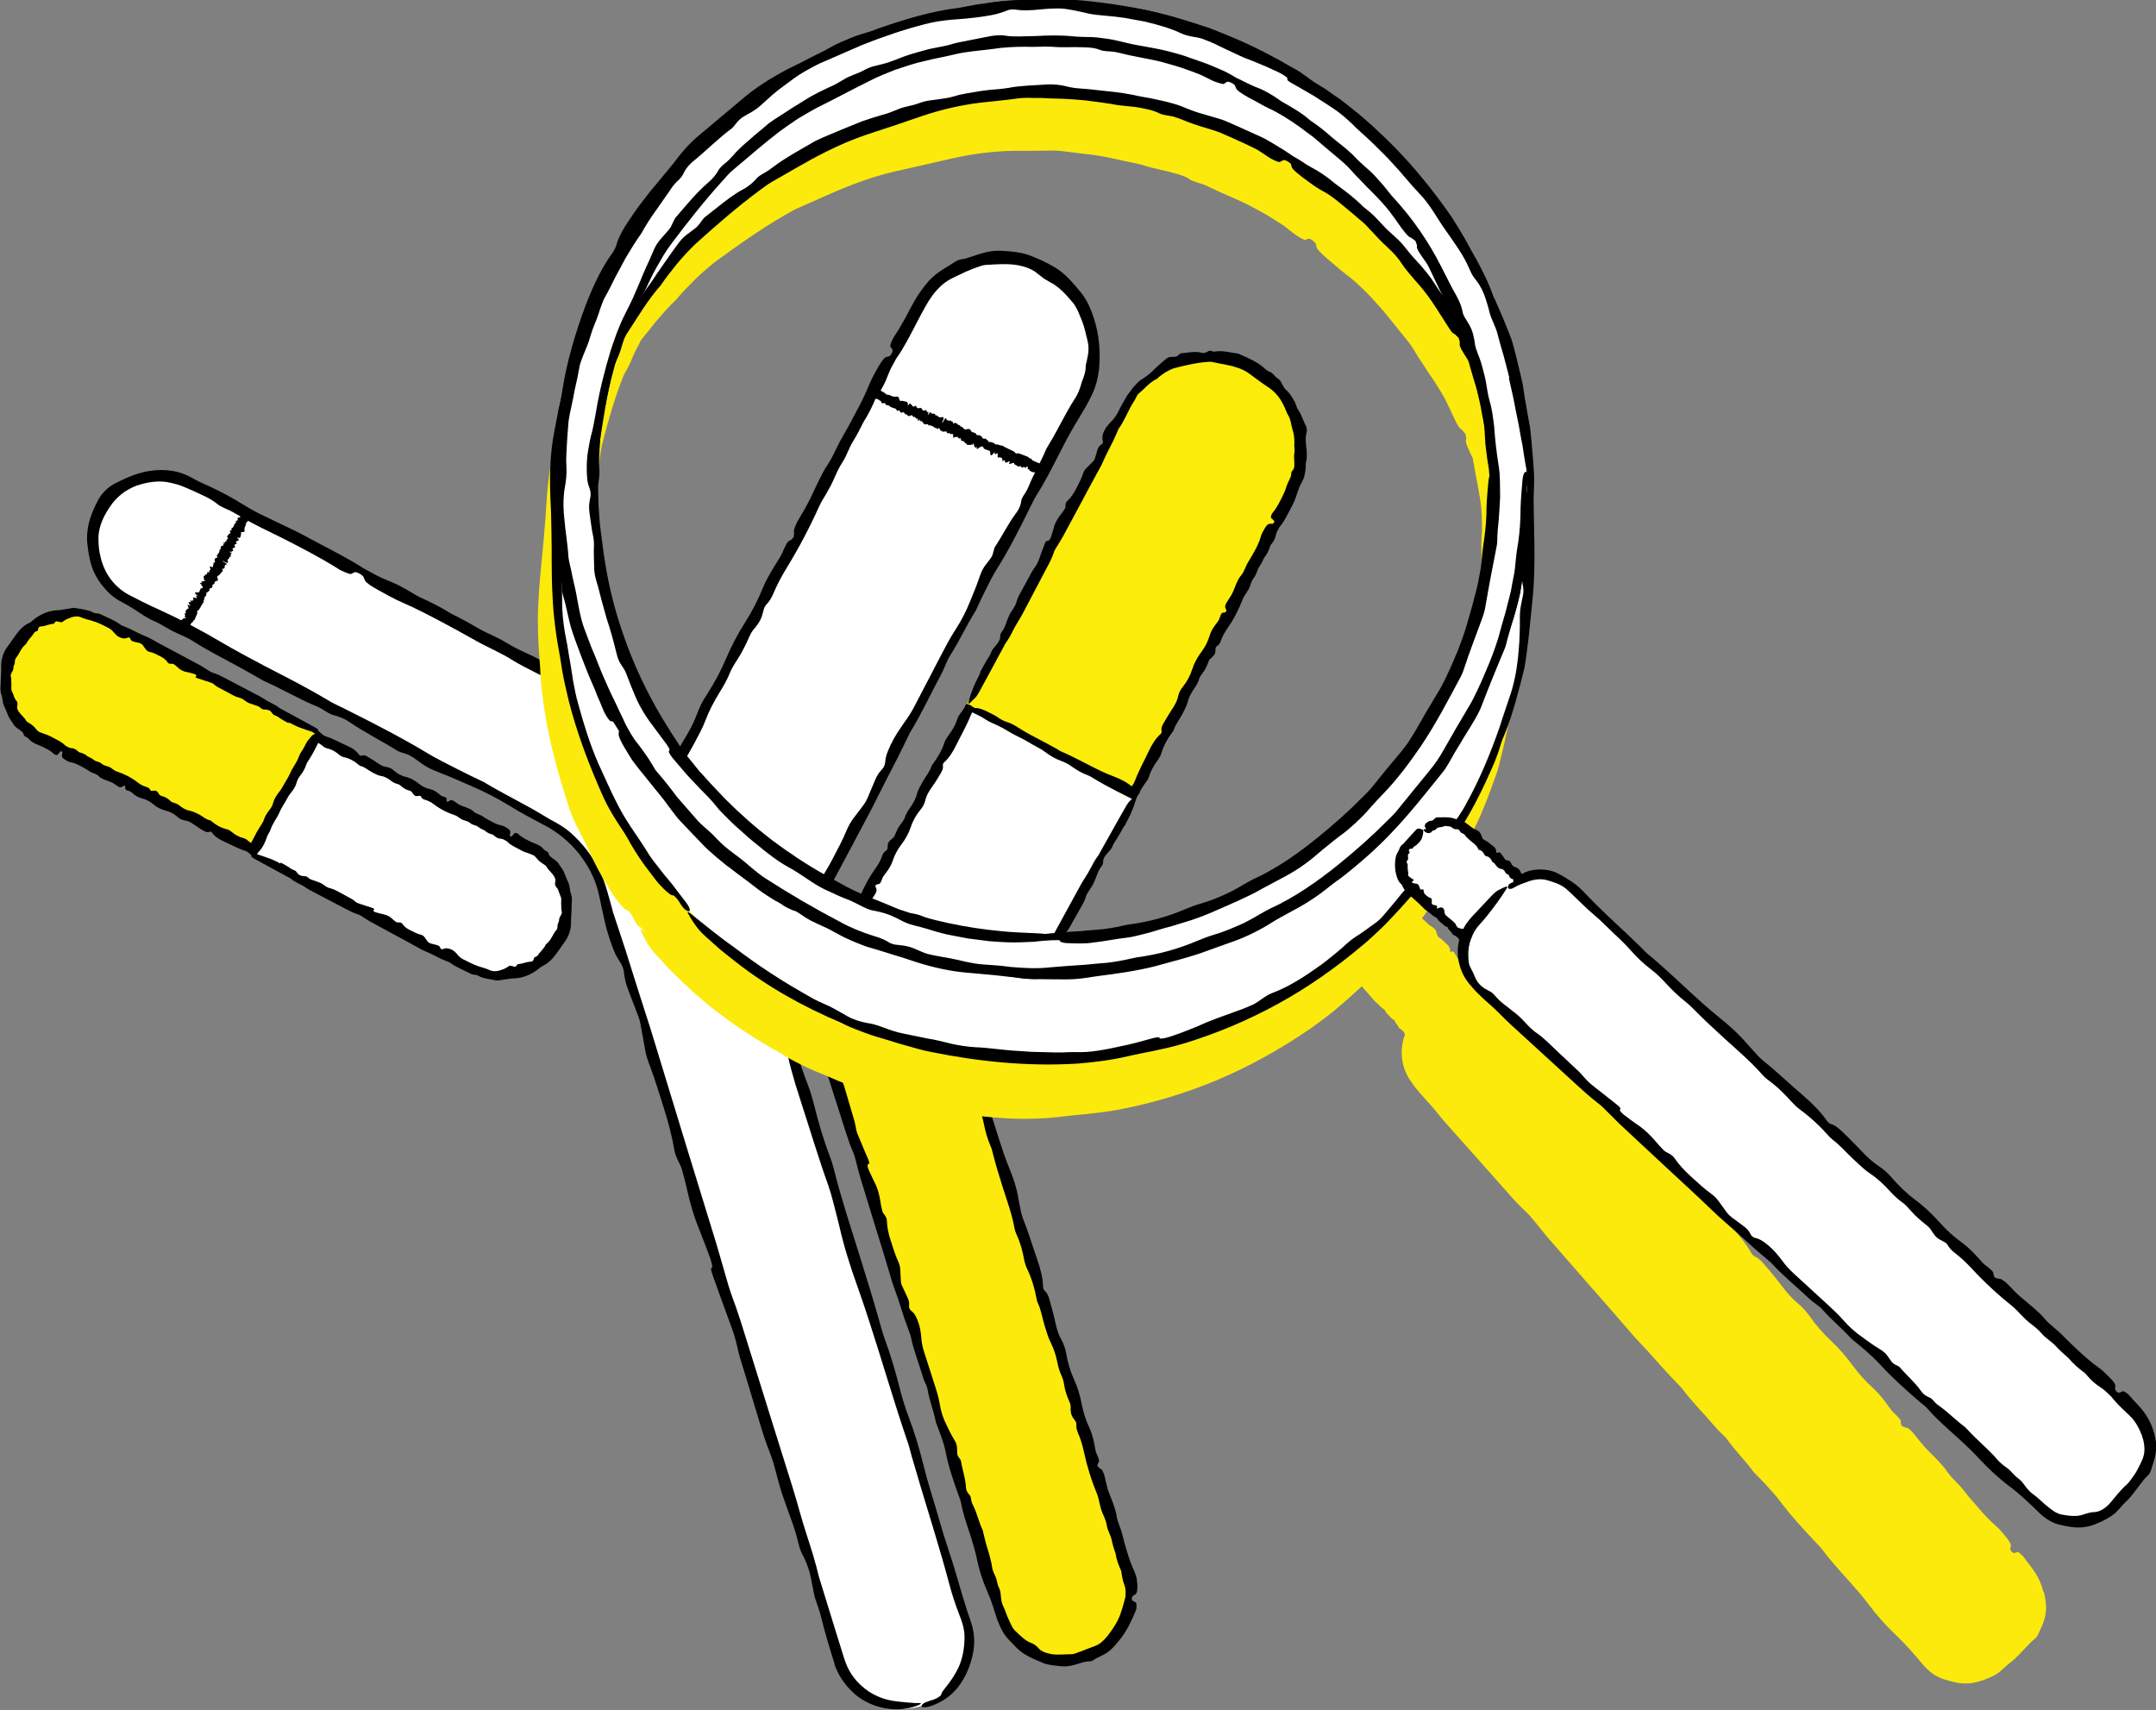 <?xml version="1.0" encoding="UTF-8"?>
<svg id="Layer_1" data-name="Layer 1" xmlns="http://www.w3.org/2000/svg" xmlns:xlink="http://www.w3.org/1999/xlink" viewBox="0 0 126.79 100.57">
  <rect x="0" y="0" width="126.79" height="100.57" fill="#808080" stroke="none"/>
  <defs>
    <style>
      .cls-1 {
        fill: none;
      }

      .cls-2 {
        mask: url(#mask);
      }

      .cls-3, .cls-4 {
        fill: #fcec0a;
      }

      .cls-5 {
        fill: #fff;
      }

      .cls-4 {
        fill-rule: evenodd;
      }

      .cls-6 {
        fill: #fbea0c;
      }

      .cls-7 {
        clip-path: url(#clippath);
      }
    </style>
    <clipPath id="clippath">
      <rect class="cls-1" x="0" y="0" width="126.79" height="100.57"/>
    </clipPath>
    <mask id="mask" x="33.01" y="4.58" width="55.62" height="73.82" maskUnits="userSpaceOnUse">
      <g id="b">
        <path class="cls-5" d="M65.06,59.73l-23.69-7.9-6.01-7.3-1.23-24.64,12.9-15.3,25.81.94,13.26,12.02,2.53,21.68-12.37,14.38-11.19,6.12Z"/>
      </g>
    </mask>
  </defs>
  <g class="cls-7">
    <g>
      <path class="cls-4" d="M10.77,36.82l3.96-6.78-.21.1-3.32-1.76c-1.92-1.02-4.29-.28-5.3,1.63-1.02,1.92-.28,4.29,1.63,5.3l3.29,1.74"/>
      <path class="cls-5" d="M54.21,100.33c-2.07.64-4.27-.53-4.9-2.6l-13.96-45.46c-.52-1.7-1.68-3.1-3.25-3.93l-24.57-13.02c-1.92-1.02-2.65-3.39-1.63-5.3,1.02-1.92,3.39-2.65,5.3-1.63l24.57,13.02c3.42,1.82,5.94,4.85,7.08,8.56l13.96,45.46c.64,2.07-.53,4.27-2.6,4.9h0Z"/>
      <path d="M49.09,97.89c-.31-.98-.6-1.94-.83-2.89-.1-.43-.33-.89-.41-1.36-.06-.29-.11-.57-.17-.88-.08-.4-.23-.81-.42-1.2-.11-.21-.2-.35-.31-.81-.11-.46-.24-.9-.42-1.38-.16-.42-.32-.9-.48-1.35-.33-.91-.45-1.81-.85-2.78-.28-.69-.54-1.64-.8-2.48-.29-.97-.58-1.94-.88-2.9-.07-.23-.12-.47-.17-.69-.11-.48-.25-.91-.43-1.38-.32-.88-.65-1.78-.97-2.68-.14-.39-.17-.55-.09-.55.07,0,0-.3-.14-.69-.21-.54-.41-1.1-.61-1.59-.33-.81-.54-1.57-.72-2.38-.07-.32-.17-.68-.26-1.03-.06-.23-.14-.35-.21-.52-.17-.33-.24-.54-.29-.86-.12-.69-.32-1.47-.6-2.35-.27-.84-.52-1.7-.82-2.47-.14-.36-.23-.67-.28-.98-.09-.48-.17-.96-.26-1.44-.04-.22-.11-.45-.21-.68-.16-.42-.33-.86-.49-1.28-.22-.57-.24-.83-.28-1.13-.02-.17-.09-.35-.17-.49-.09-.14-.18-.27-.29-.48-.23-.46-.52-1.34-.66-1.97-.07-.33-.15-.66-.21-.95-.1-.5-.21-1.08-.46-1.65-.54-1.24-1.48-2.28-2.65-2.96-.76-.41-1.57-.82-2.27-1.26-.75-.46-1.47-.83-2.24-1.16-.61-.26-1.23-.55-1.79-.76-.76-.3-.8-.32-1.58-.88-.19-.13-.33-.21-.52-.27-.14-.04-.41-.13-.45-.16-.85-.53-1.96-1.1-2.72-1.62-.42-.3-.77-.41-1.03-.48-.13-.03-.34-.13-.57-.28-.21-.14-.4-.23-.63-.32-.92-.39-2.01-1.02-2.95-1.43-.53-.3-1.06-.61-1.6-.9-.89-.48-1.77-.93-2.58-1.45-.21-.14-.67-.35-.95-.47-.47-.21-.83-.48-1.28-.68-.53-.23-.79-.45-1.14-.67-.28-.18-.53-.33-.93-.54-.54-.3-1.03-.84-1.36-1.42-.35-.6-.44-1.27-.52-1.88-.05-.43-.01-.91.11-1.37.13-.46.32-.88.52-1.25.26-.49.69-.83,1-.98.5-.25,1.16-.59,2-.73.44-.07.89-.08,1.34-.01.45.07.9.24,1.3.48.24.14.63.31.96.46s.66.32.98.49c.67.36,1.2.74,1.9,1.09.65.31,1.28.62,1.94.93.44.21.9.46,1.34.7,1,.53,2.03,1.05,2.89,1.61.44.23.89.5,1.31.66.52.2,1.03.46,1.56.79.1.06.22.14.31.18.65.3,1.3.61,1.93,1.01.55.27,1.07.55,1.61.87.52.3,1.07.49,1.62.83.44.27.85.47,1.28.66.44.2.87.43,1.31.69.31.18.67.39.96.53.84.4,1.66.81,2.48,1.24.83.44,1.64.96,2.38,1.59.55.47,1.17,1.04,1.69,1.54.45.43.6.67.74.96.07.15.21.27.36.42.43.42.6.67.84,1.21.1.25.14.39.39.84.37.63.68,1.32.86,2.07.09.31.21.78.31,1.03.23.58.38,1.09.53,1.71.21.83.47,1.66.78,2.43.25.62.48,1.37.7,2.1.29.94.5,1.89.86,2.82.03.09.08.25.1.36.32,1.32.7,2.58,1.19,3.84.11.28.25.74.33,1.06.27,1.08.56,2.11.96,3.14.07.19.17.5.22.7.41,1.66.97,3.35,1.49,5.02.41,1.33.83,2.65,1.2,3.98.1.36.19.69.32,1.05.34.93.62,1.88.86,2.83.15.6.34,1.21.55,1.76.35.93.62,1.85.86,2.81.11.45.25.95.39,1.42.38,1.2.69,2.41,1.09,3.59.41,1.2.71,2.4,1.1,3.59.06.17.12.34.18.52.05.19.13.37.15.57.09.38.09.79.03,1.2-.14.81-.43,1.54-.93,2.18-.45.56-.98.86-1.52,1.07-.61.21-.8.02-.38-.2.03,0,.2-.07.27-.1.09-.03.14-.04.21-.06.21-.07.45-.24.45-.29-.01-.22.62-.7,1.06-1.7.23-.55.31-1.14.31-1.7,0-.47-.14-.89-.32-1.34-.21-.54-.42-1.17-.57-1.75-.51-1.92-1.12-3.85-1.7-5.78-.18-.6-.35-1.2-.53-1.8-.07-.23-.12-.49-.19-.69-.81-2.35-1.51-4.8-2.29-7.19-.23-.72-.46-1.39-.7-2.07-.41-1.13-.79-2.34-1.06-3.53-.1-.43-.24-.93-.35-1.38-.09-.36-.19-.7-.31-1.05-.58-1.61-1.09-3.33-1.63-4.99-.42-1.27-.72-2.38-.89-3.36-.03-.2-.12-.43-.2-.53-.13-.18-.29-.59-.45-1.09-.17-.6-.34-1.2-.52-1.79-.13-.48-.26-.94-.39-1.41-.17-.62-.37-1.21-.58-1.71-.22-.52-.41-1.1-.55-1.7-.25-1.07-.56-2.1-.96-3.13-.39-1-.81-1.98-1.31-2.96-.44-.85-1.01-1.64-1.7-2.3-.51-.48-1.02-1-1.56-1.49-.26-.22-.57-.52-.81-.65-.27-.16-.51-.3-.69-.41-.18-.12-.3-.22-.32-.31,0-.04-.16-.16-.25-.24-.11-.03-.22-.06-.32-.07-.1-.02-.13.01-.27-.04-.14-.05-.41-.16-.58-.26-.54-.3-1.06-.61-1.59-.89-.54-.28-1.09-.52-1.65-.81-.44-.22-.98-.5-1.3-.7-.75-.48-1.52-.78-2.27-1.21-.63-.36-1.31-.73-1.97-1.08-.78-.41-1.55-.81-2.29-1.13-.4-.17-.87-.43-1.32-.68-.5-.27-.79-.47-.86-.6-.05-.09-.06-.15-.1-.23-.01-.03-.07-.07-.14-.13-.14-.09-.29-.15-.36-.14-.1.03-.15.08-.24.11-.06.02-.54-.17-.78-.33-1-.63-2.12-1.21-3.24-1.78-.55-.28-1.1-.53-1.65-.82-.43-.22-.85-.48-1.28-.72-.29-.16-.67-.28-.89-.46-.28-.23-.55-.38-1.06-.61-.3-.14-.62-.29-.9-.4-.28-.12-.6-.21-.96-.28-.5-.09-1.05-.03-1.61.13-.31.08-.62.23-.91.42-.29.19-.54.44-.74.69-.48.65-.84,1.35-.82,2.13,0,.37.04.7.12,1.01.07.32.18.62.34.92.3.56.77,1.02,1.32,1.32.59.31,1.21.62,1.82.89,1.21.55,2.44,1.2,3.61,1.89.85.5,1.71.96,2.62,1.44,1.23.63,2.48,1.27,3.63,1.96.34.21.65.34.97.5,1.68.84,3.34,1.69,4.94,2.65.48.29,1.1.6,1.65.88.55.28,1.1.55,1.65.81,1.12.68,2.44,1.31,3.55,1.99.22.14.41.24.63.36.31.17.64.38.91.62.69.61,1.27,1.35,1.68,2.17.21.41.36.87.48,1.28.12.42.24.84.35,1.26.23.69.46,1.38.69,2.09.38,1.2.76,2.43,1.14,3.6.24.72.44,1.37.66,2.1.59,1.93,1.18,3.86,1.77,5.8l1.78,5.79c.18.6.35,1.2.52,1.79.14.49.28.99.44,1.42.34.9.63,1.85.93,2.82.86,2.77,1.73,5.55,2.6,8.32.3.96.53,1.88.85,2.86.26.79.53,1.66.72,2.47l1.06,3.44.27.86c.09.29.17.58.27.82.2.51.52.95.93,1.31.25.23.54.42.85.56.31.15.64.25.97.3.35.06.66.07.87.1.14,0,.27.02.39.03.12,0,.24,0,.34,0,.08,0,.04.07-.09.12-.89.38-2.19.35-3.27-.3-.74-.44-1.4-1.25-1.69-2.14l.03.03Z"/>
      <path class="cls-5" d="M14.89,50.1l12.65,6.71c.96.51,2.03.58,2.99.28.96-.3,1.81-.96,2.31-1.91,1.02-1.92.28-4.29-1.63-5.3l-12.65-6.71-3.68,6.94h0Z"/>
      <path d="M16.49,50.72c.22.12.45.24.62.37.07.06.26.09.31.17.03.05.07.1.11.14.06.07.17.11.33.13.09,0,.17,0,.24.07s.17.13.32.17c.13.04.25.09.38.14.25.09.33.27.65.34.22.05.41.18.61.28l.66.36c.05.03.09.07.13.1.08.08.19.13.32.17l.74.24c.1.04.12.07.07.12-.05.04,0,.1.1.13.15.04.31.09.46.12.25.05.41.15.55.29.06.06.13.11.2.16.05.04.1.03.16.03.12,0,.17.02.22.09.1.15.24.27.46.37.2.1.4.21.61.26.1.03.17.07.21.13l.22.3s.09.07.16.09l.36.09c.16.04.18.11.22.2.02.04.07.06.13.04.06-.02.12-.04.2-.05.16,0,.37.08.49.19.06.06.13.12.17.18.08.11.2.21.34.28.32.16.62.32.93.42.2.07.41.11.59.2.2.1.41.1.61.04.16-.05.32-.1.45-.19.17-.12.17-.11.42-.04.06.02.1,0,.13-.05.03-.04.07-.1.09-.1.24,0,.5-.14.74-.14.14,0,.18-.1.2-.19,0-.05.05-.08.11-.1.06-.02.09-.06.13-.1.13-.21.36-.38.45-.61.1-.1.21-.19.28-.31.13-.19.21-.4.37-.58.04-.05.05-.17.05-.24,0-.12.09-.21.09-.32,0-.13.06-.2.11-.29.04-.07.07-.14.04-.24-.04-.14-.01-.29-.03-.43,0-.15.03-.3-.03-.43-.09-.17-.11-.4-.25-.54-.08-.09-.09-.2-.07-.29.04-.15-.01-.31-.14-.46-.12-.16-.28-.28-.38-.47-.03-.06-.13-.1-.2-.16-.07-.05-.14-.09-.21-.15-.13-.11-.2-.27-.37-.36-.16-.07-.31-.12-.49-.18-.12-.04-.23-.11-.34-.17-.25-.13-.52-.25-.71-.46-.11-.06-.22-.14-.34-.15-.15,0-.28-.07-.41-.18-.02-.02-.05-.05-.07-.06-.18-.05-.35-.11-.49-.25-.14-.06-.28-.13-.41-.23-.12-.09-.3-.08-.42-.19-.1-.09-.21-.13-.33-.16-.12-.03-.23-.09-.34-.17-.07-.05-.16-.12-.24-.14-.45-.15-.87-.36-1.25-.65-.14-.11-.32-.21-.51-.26-.15-.04-.2-.1-.24-.19-.02-.05-.07-.05-.14-.04-.18.03-.24,0-.34-.14-.04-.06-.05-.12-.17-.16-.18-.05-.35-.12-.5-.26-.06-.06-.16-.13-.23-.14-.16-.04-.28-.1-.41-.21-.17-.13-.37-.24-.59-.27-.18-.03-.35-.13-.52-.22-.22-.12-.4-.3-.66-.36-.03,0-.06-.03-.08-.05-.27-.23-.56-.4-.91-.47-.08-.02-.18-.07-.25-.13-.22-.19-.45-.33-.74-.39-.05-.01-.13-.05-.17-.08-.2-.17-.42-.3-.65-.42l.48-.15c-.08.16-.16.32-.24.48-.15.31-.31.6-.5.89-.05.08-.1.15-.13.24-.07.23-.19.44-.35.64-.1.13-.18.27-.21.4-.06.23-.18.42-.35.63-.08.1-.16.21-.21.32-.14.27-.34.54-.45.81-.11.27-.32.54-.45.82-.07.16-.1.3-.22.47-.13.17-.19.32-.27.48-.07.14-.19.27-.3.41-.11.14-.34.24-.35.16,0,0,.03-.05.05-.07.02-.03.04-.04.07-.06.07-.06.1-.13.07-.12-.16.02-.11-.16.03-.42.08-.15.14-.29.25-.44.09-.12.14-.22.16-.33.03-.13.09-.28.18-.42.31-.46.54-.93.79-1.39l.24-.43c.03-.06.09-.11.1-.16.21-.59.57-1.16.83-1.75.08-.18.15-.35.21-.53.1-.3.24-.6.47-.84.02-.02.03-.04.05-.05l.21-.24.16.13c.07.06.15.12.23.19.07.07.15.11.24.14.42.13.82.37,1.22.54.31.13.55.3.72.54.03.05.1.06.14.04.08-.04.2-.02.31.04.14.08.27.17.41.25l.31.21c.14.09.28.15.43.17.15.02.29.08.41.19.21.19.45.33.73.39.28.07.52.21.75.39.2.16.41.28.67.33.18.04.34.14.5.26.07.06.15.14.22.16.16.04.29.07.25.21,0,.03.02.08.03.12.04-.01.08-.03.11-.04.03-.02.06-.05.1-.06.04,0,.12,0,.17.04.14.08.25.19.39.25.14.07.29.1.44.17.11.05.26.11.33.19.17.17.39.18.57.31.15.11.32.2.49.29.2.11.4.2.61.24.11.02.23.09.34.16.12.08.18.15.17.24,0,.06-.02.1-.03.16,0,.02,0,.04.02.06.03.04.07.04.11,0,.05-.05.09-.11.14-.16.03-.04.17-.02.22.03.22.22.52.36.8.49.14.06.31.12.46.21.12.06.21.18.31.27.07.05.2.07.22.18.02.12.09.17.21.27.15.11.32.2.43.41.08.13.2.26.27.43.07.19.16.39.24.58.12.23.08.48.17.69.07.21.06.41.04.61,0,.38-.04.75-.04,1.13,0,.38-.14.76-.36,1.07-.17.24-.32.45-.48.68-.22.31-.5.6-.84.76-.1.04-.16.12-.24.17-.41.32-.91.54-1.43.55-.16,0-.34.04-.51.06-.17.02-.34.05-.51.07-.35-.09-.76-.1-1.08-.28-.07-.04-.11-.05-.18-.06-.09,0-.2-.02-.28-.07-.43-.22-.85-.37-1.21-.65-.17-.07-.35-.14-.53-.22-.3-.14-.58-.31-.89-.43-.18-.07-.34-.16-.51-.26-.45-.26-.92-.5-1.38-.75l-1.38-.75c-.14-.08-.27-.17-.4-.25-.1-.07-.21-.14-.34-.18-.26-.08-.49-.21-.73-.33l-2.02-1.06c-.24-.12-.4-.27-.65-.38-.2-.1-.41-.21-.55-.34l-1.64-.89-.51-.28c-.09-.05-.14-.1-.15-.14,0-.05-.01-.1,0-.15,0-.02.07-.03.12-.01.33.08.66.19.98.31.22.08.41.19.62.29h0Z"/>
      <path class="cls-3" d="M18.56,43.16l-12.47-6.61c-1.92-1.01-4.29-.28-5.3,1.63-1.02,1.92-.28,4.29,1.63,5.3l12.47,6.61,3.68-6.94h0Z"/>
      <path d="M16.97,42.53c-.22-.12-.45-.23-.62-.37-.07-.06-.25-.09-.31-.17-.03-.05-.07-.1-.11-.14-.06-.07-.17-.11-.33-.12-.09,0-.17,0-.24-.07-.08-.07-.17-.13-.31-.17-.13-.04-.25-.09-.38-.13-.25-.09-.33-.27-.64-.34-.22-.05-.41-.18-.6-.28l-.66-.35c-.05-.03-.09-.07-.13-.1-.08-.08-.19-.13-.32-.17l-.73-.24c-.1-.03-.12-.07-.06-.11.05-.04,0-.1-.1-.13-.15-.04-.31-.09-.46-.12-.24-.04-.4-.15-.54-.29-.06-.06-.12-.11-.2-.16-.05-.04-.1-.03-.16-.03-.12,0-.17-.02-.21-.08-.09-.14-.24-.27-.45-.37-.2-.1-.39-.21-.61-.25-.1-.02-.17-.07-.21-.13l-.22-.3s-.09-.07-.15-.09l-.35-.08c-.16-.04-.18-.11-.22-.2-.02-.04-.07-.06-.13-.04-.06.02-.12.04-.19.05-.15,0-.37-.08-.48-.19-.06-.06-.12-.12-.17-.18-.08-.11-.2-.2-.34-.27-.31-.16-.61-.31-.93-.4-.1-.04-.2-.06-.3-.08-.1-.03-.2-.07-.29-.1-.2-.1-.41-.09-.6-.03-.16.07-.31.1-.44.2-.17.13-.17.11-.41.05-.06-.02-.09,0-.13.04-.03.03-.07.1-.08.1-.24,0-.49.14-.73.15-.14,0-.19.1-.19.19,0,.05-.04.08-.11.1-.06.02-.1.05-.13.1-.06.11-.15.2-.23.3-.08.1-.17.2-.21.31-.09.1-.21.19-.28.31-.13.19-.21.4-.36.57-.03.05-.05.17-.05.24,0,.12-.09.21-.08.32,0,.13-.06.2-.11.29-.04.07-.07.14-.04.24.04.14.01.28.03.43,0,.15-.03.3.03.42.1.17.12.4.25.53.08.09.09.2.07.29-.04.15.01.31.14.45.12.16.28.27.38.46.03.06.13.1.2.15.07.05.14.09.21.15.13.11.2.27.36.36.16.07.31.11.49.18.11.04.23.11.34.17.25.13.52.25.7.45.11.06.22.14.34.15.15,0,.28.07.4.18.02.02.05.05.07.06.18.05.35.1.49.24.14.06.28.13.4.23.12.09.29.08.42.19.1.09.21.13.33.16.12.03.23.09.33.17.07.05.16.12.24.14.45.15.86.35,1.24.65.14.11.32.21.5.26.15.04.2.1.24.19.02.05.07.05.14.04.18-.03.24,0,.34.14.04.06.05.12.17.16.18.05.35.12.49.26.06.06.16.13.23.14.16.04.28.1.4.21.17.13.37.24.58.27.17.03.35.13.52.21.22.12.4.3.65.35.03,0,.06.03.08.05.27.23.55.39.9.47.07.02.18.07.25.13.22.18.45.33.73.39.05.01.13.05.17.08.18.16.38.28.59.39l-.48.15c.09-.18.17-.36.27-.53.15-.3.31-.6.5-.88.05-.08.1-.15.13-.24.07-.23.19-.43.35-.63.1-.12.18-.26.21-.4.06-.22.17-.42.34-.63.08-.1.16-.21.21-.31.14-.27.34-.54.45-.81.11-.27.32-.54.45-.81.07-.16.1-.3.22-.47s.19-.32.27-.48c.07-.14.19-.27.3-.4.11-.14.34-.24.35-.15,0,0-.03.05-.05.07-.02.02-.04.04-.07.06-.07.06-.1.13-.06.12.16-.02.11.15-.03.42-.07.14-.14.29-.25.43-.09.12-.14.22-.16.33-.02.13-.09.28-.18.42-.31.46-.53.92-.78,1.38l-.24.43c-.03.06-.09.11-.1.16-.21.58-.56,1.15-.83,1.74-.08.18-.15.35-.21.52-.1.3-.24.6-.46.83-.03.03-.06.07-.09.11l-.18.24-.16-.13c-.06-.05-.12-.09-.18-.14-.07-.07-.15-.11-.24-.13-.41-.14-.81-.36-1.21-.54-.31-.14-.55-.3-.71-.53-.03-.05-.1-.06-.14-.04-.08.04-.2.02-.31-.04-.14-.07-.27-.16-.4-.25l-.31-.21c-.14-.09-.28-.15-.43-.17-.15-.02-.29-.08-.41-.19-.21-.19-.45-.32-.73-.39-.28-.07-.52-.2-.74-.39-.19-.16-.41-.27-.66-.33-.18-.04-.34-.14-.49-.26-.07-.06-.15-.14-.22-.16-.16-.04-.28-.07-.25-.21,0-.03-.02-.08-.03-.12-.04.01-.08.03-.11.04-.03.02-.06.05-.1.06-.04,0-.12,0-.16-.03-.13-.08-.25-.18-.39-.25s-.29-.1-.44-.17c-.11-.05-.25-.11-.32-.19-.16-.17-.39-.18-.57-.31-.15-.1-.32-.2-.49-.29-.2-.1-.39-.2-.61-.23-.11-.02-.23-.09-.34-.16-.12-.08-.18-.15-.17-.24,0-.06.02-.1.03-.16,0-.02,0-.04-.02-.06-.03-.04-.07-.04-.11,0-.05.05-.09.11-.14.17-.03.04-.17.02-.22-.03-.22-.22-.51-.35-.79-.48-.14-.06-.31-.12-.46-.21-.12-.07-.21-.18-.31-.27-.07-.05-.2-.08-.22-.17-.02-.12-.09-.18-.21-.27-.15-.11-.32-.19-.43-.41-.08-.13-.2-.26-.27-.43-.07-.19-.16-.39-.24-.57-.12-.23-.08-.47-.17-.69-.07-.21-.06-.4-.04-.6,0-.38.04-.74.03-1.12,0-.38.13-.76.35-1.07.17-.22.31-.45.48-.67.22-.31.48-.61.83-.76.1-.04.16-.12.24-.18.4-.32.89-.54,1.41-.56.15,0,.34-.04.5-.07.17-.01.33-.07.5-.07.35.07.76.1,1.08.26.06.04.11.06.18.06.09.01.2.01.28.06.44.21.85.36,1.21.64.17.07.35.14.52.22.29.14.58.3.88.42.18.07.34.16.51.25.45.26.91.49,1.37.74l1.38.74c.14.08.27.17.4.25.1.07.21.14.34.18.26.08.49.2.72.32l2,1.05c.23.12.4.26.65.38.2.1.41.21.55.33l1.62.88.51.28c.09.05.14.1.14.14,0,.05.01.1,0,.14,0,.02-.07.03-.12.01-.33-.08-.65-.19-.97-.31-.22-.08-.41-.19-.62-.29h-.03Z"/>
      <path d="M10.67,36.48s.04-.07.11-.08c.03,0-.03-.06.03-.05.03,0,.07.01.1.02.04,0,.03-.02-.02-.07-.03-.03-.07-.06-.03-.06.03,0,.05-.01.03-.05-.02-.03-.02-.06-.03-.08-.02-.06.12-.02.06-.1-.04-.06,0-.08.03-.11.02-.04.04-.07.07-.1,0,0,.03,0,.04,0,.04,0,.04-.02.03-.05-.03-.06-.04-.11-.06-.17,0-.03.02-.02.08.02.06.04.09.04.07.01-.02-.04-.03-.07-.07-.12-.05-.07-.01-.09.06-.08.03,0,.05,0,.07,0,.01,0-.01-.03-.03-.05-.04-.04-.05-.05,0-.04.09.02.14.01.15-.03.01-.04.03-.07,0-.12-.01-.03,0-.04.03-.03.06.01.12.02.17.04.03,0,.03,0,.02-.02-.02-.03-.03-.06-.05-.1-.03-.04.03-.02.09,0,.03,0,.02,0-.01-.03-.03-.03-.08-.06-.1-.09-.06-.06-.06-.1,0-.1.03,0,.06,0,.09,0,.06.01.1,0,.11-.02.02-.05.04-.1.07-.16.02-.03.03-.07.09-.07.07,0,.07-.04.03-.1-.03-.05-.05-.1-.1-.15-.07-.08-.06-.07.07-.05.03,0,.03,0,0-.03-.02-.02-.05-.05-.05-.05.08,0,.09-.05.21-.03.07.01.03-.03-.03-.07-.03-.02-.03-.03,0-.03.02,0,.02,0,0-.03-.05-.08.01-.1-.03-.17.03-.01.06-.02.08-.04.03-.03.04-.07.12-.07.02,0,.01-.03,0-.05-.03-.04.05-.01.03-.05-.03-.04.04-.02.08-.02.03,0,.06,0,.04-.03-.03-.04,0-.06,0-.08,0-.03.08-.01.06-.05-.03-.06,0-.08-.04-.14-.03-.04,0-.04.07-.02.1.04.13.02.12-.02,0-.04-.03-.1.03-.1.02,0,0-.04-.01-.06,0-.02,0-.04,0-.05.02-.03.11,0,.1-.04,0-.04-.03-.08-.03-.12,0-.03.01-.04.02-.06.02-.04.03-.09.13-.08,0-.02.04-.03,0-.07-.04-.05-.04-.07.01-.07,0,0,.02,0,.02,0-.02-.04-.03-.09.03-.08,0-.03.01-.05.05-.06.03,0-.03-.07.01-.08.04,0,.03-.03.02-.06-.02-.03,0-.05.03-.06.02,0,.04-.01.04-.03-.03-.1,0-.17.11-.2.04,0,.07-.03.04-.08-.02-.04.02-.03.07-.01.03,0,.02,0-.01-.03-.08-.07-.08-.09,0-.07.03,0,.08.03.07,0-.02-.04-.02-.08.04-.08.03,0,.05,0,.03-.03-.03-.04,0-.06.03-.07.05-.01.07-.04.02-.11-.04-.05-.01-.08,0-.11.02-.04.1-.03.07-.1t0-.01c.1,0,.13-.05.07-.15-.01-.02,0-.04.02-.04.07,0,.11-.04.07-.12,0-.01,0-.03,0-.03.12,0,.12-.1.15-.16.02-.05.05-.1.1-.14.01,0,.03-.02.02-.04-.03-.06,0-.09.07-.1.04,0,.05-.03.03-.07-.03-.07,0-.1.07-.1.03,0,.06-.01.07-.03.02-.05.09-.07.09-.13,0-.06.07-.07.08-.13,0-.04-.04-.09,0-.1.05,0,.04-.04.04-.08,0-.03.07-.02.11-.02.05,0,.24.11.3.16,0,0,0,0-.02,0-.01,0-.03,0-.04-.01-.04-.01-.05,0,0,.02.16.1.18.15.15.19-.01.02-.02.05-.07.05-.03,0-.04.02-.02.05.03.04.03.07,0,.08-.11.03-.14.11-.18.18-.02.02-.03.04-.06.06,0,0-.03,0-.03.02.02.13-.07.2-.09.31,0,.03,0,.07,0,.11.02.07,0,.12-.09.12-.03,0-.06.01-.09.01-.03,0-.03.01-.03.04.03.1-.02.15-.03.23,0,.06-.06.08-.19.05-.03,0-.02.01.02.04.06.04.08.08.07.1-.02.02-.04.04-.07.05-.02.01-.05.02-.07.03-.03.01-.03.04,0,.09.03.05.03.07-.02.07-.08,0-.11.04-.07.11.04.07,0,.11-.07.12-.07,0-.08.04-.04.11.03.05,0,.07-.04.08-.02,0-.06,0-.05.02.02.04.04.07-.08.01-.03-.01-.06-.02-.08-.04.02.02.05.04.07.06.03.02.06.04.08.06.02.02.03.04.03.04-.02.02-.07.02-.07.04,0,.02.02.07.01.1,0,.02,0,.05-.04.04-.08,0-.02.07-.06.09-.03.01-.05.04-.07.07-.02.03-.03.07.01.13.02.04,0,.05-.02.06-.02.01-.06,0-.13-.03-.05-.02-.09-.05-.14-.07-.01,0-.03-.01-.04-.02-.02,0,0,.01.03.04.06.04.12.07.18.11.04.03.07.07.05.07-.1,0-.11.05-.13.1,0,.03.02.07,0,.09,0,.02-.05.02-.06.03,0,0,.04.06-.01.04-.07-.03-.08-.02-.07.02.02.04.07.1.02.11-.03,0,0,.05-.04.06-.04,0-.07.03-.06.07,0,.04-.09.03-.08.07s-.04.05-.07.06c-.06.03-.09.08-.04.17.04.09.02.14-.07.15-.06.01-.09.04-.1.08-.02.06-.03.12-.12.13-.03,0-.01.03-.01.04,0,.09-.02.17-.14.18-.03,0-.04.04-.04.06,0,.03,0,.06,0,.09-.09,0-.07.09-.17.1-.02,0-.03,0-.02.03.01.02.03.05.02.06-.05.06-.02.16-.13.18,0,.04,0,.07,0,.1-.01.05-.05.09-.04.15,0,.04-.01.06-.03.08-.06.07-.09.14-.13.21-.04.07-.08.14-.13.21-.01.02-.04.04-.07.05-.02,0-.04.02-.03.05.03.07.01.1,0,.14-.05.11-.1.22-.14.33-.02.04-.08.04-.09.09,0,.04-.02.07-.08.07-.05.09-.1.17-.14.26-.01.03-.03.05-.05.08,0,.01-.04.01-.08,0-.06-.02-.11-.04-.17-.07-.02,0-.07-.04-.08-.05-.08-.09-.13-.18-.15-.24-.02-.05.01-.07.02-.11h-.01Z"/>
      <path class="cls-6" d="M46.45,54.61l12.35,40.2c.64,2.07,2.83,3.24,4.9,2.6,2.07-.64,3.24-2.83,2.6-4.9l-11.04-35.93"/>
      <path d="M47.55,57.32c.14.47.28.93.37,1.39.04.21.18.42.2.65,0,.14.02.28.03.44.02.2.1.39.23.57.07.1.14.15.18.38.04.22.09.44.2.66.09.2.17.42.27.63.18.43.17.88.41,1.33.17.32.28.78.4,1.18l.41,1.39c.03.11.05.23.07.33.03.24.11.44.21.66.17.42.35.84.53,1.26.08.18.07.27,0,.28-.07.01-.05.16.03.34.12.25.23.52.35.75.2.38.28.75.34,1.14.02.16.06.33.1.5.03.11.07.17.13.24.11.15.15.25.15.41.01.34.09.72.23,1.14.13.4.25.81.42,1.18.08.17.12.32.13.47.01.24.03.48.04.72,0,.11.04.22.1.33.09.2.19.4.28.6.13.27.11.4.1.55,0,.08.04.17.1.23.07.06.14.11.21.21.15.21.3.62.35.93.03.16.05.33.06.47.01.25.07.52.16.82l.61,1.9c.13.4.26.81.32,1.21.07.42.19.79.37,1.15.14.29.28.59.43.84.21.34.21.37.22.84,0,.11.03.18.09.27.04.06.13.17.13.2.07.48.27,1.04.29,1.5,0,.25.11.4.21.5.05.05.09.15.1.29.02.12.05.21.11.32.22.43.35,1.02.57,1.47.07.28.13.57.21.85.14.46.29.92.35,1.38.02.12.11.34.18.48.11.22.1.45.21.66.12.25.1.42.13.62.02.16.04.31.13.49.13.26.19.53.32.78.12.25.21.52.41.69.26.24.55.55.87.67.21.07.36.2.46.31.15.2.46.31.81.37.38.05.73,0,1.14,0,.13,0,.31-.07.45-.13.15-.04.3-.12.45-.17.3-.13.6-.18.87-.41.25-.21.43-.46.61-.72.12-.18.24-.36.34-.56.22-.44.33-.93.45-1.36.02-.22.03-.45-.03-.64-.09-.24-.15-.46-.19-.75,0-.05-.02-.13-.03-.17-.14-.32-.27-.63-.32-.99-.1-.28-.18-.55-.24-.84-.06-.28-.23-.52-.28-.82-.04-.24-.12-.45-.22-.66-.1-.21-.16-.44-.21-.68-.04-.17-.08-.36-.14-.51-.34-.82-.6-1.66-.79-2.54-.07-.33-.18-.71-.32-1.02-.12-.27-.12-.4-.11-.56,0-.08-.04-.16-.1-.24-.18-.23-.23-.36-.24-.65,0-.13.03-.21-.07-.43-.14-.32-.26-.64-.31-1-.02-.15-.08-.38-.14-.5-.13-.27-.2-.52-.26-.82-.08-.4-.21-.8-.39-1.16-.15-.29-.25-.65-.36-1-.14-.45-.2-.92-.41-1.35-.02-.04-.04-.12-.05-.17-.12-.64-.29-1.25-.58-1.84-.06-.13-.13-.35-.16-.51-.1-.53-.23-1.02-.46-1.51-.04-.09-.09-.24-.11-.34-.14-.81-.44-1.62-.69-2.41-.2-.64-.4-1.27-.56-1.91-.04-.17-.08-.34-.15-.5-.19-.44-.32-.9-.41-1.36-.06-.29-.14-.59-.26-.85-.2-.44-.32-.88-.41-1.35-.04-.22-.1-.46-.17-.69-.18-.57-.31-1.16-.52-1.72-.21-.57-.33-1.15-.52-1.72-.12-.33-.28-.64-.35-.99-.07-.36-.19-.68-.31-1.01-.1-.3-.12-.56-.16-.82-.04-.29.14-.42.28-.22,0,.01.03.1.03.13,0,.04,0,.07,0,.11,0,.11.03.24.08.25.19,0,.35.36.51.89.09.29.18.58.23.86.04.24.1.45.21.65.12.25.23.55.29.83.21.93.51,1.85.78,2.78l.24.86c.03.11.04.24.08.34.43,1.11.75,2.29,1.14,3.43.12.34.24.66.37.98.22.53.41,1.11.5,1.69.03.21.09.45.13.67.03.18.08.34.14.51.31.76.55,1.59.83,2.38.21.61.34,1.14.35,1.63,0,.1.06.21.11.25.1.07.2.26.27.51.08.29.16.58.23.86.05.23.11.45.16.68.07.3.17.58.31.81.13.24.23.52.28.81.09.52.23,1.02.45,1.5.22.48.37.98.47,1.51.09.46.23.91.43,1.33.15.31.24.66.31,1.01.03.17.06.38.11.5.12.28.23.49.11.6-.03.02-.03.12-.04.18.04.04.09.09.13.12.04.04.08.03.13.09.04.06.1.18.13.28.08.28.13.57.21.85.09.28.21.54.31.82.08.22.17.5.2.68.05.43.26.78.35,1.18.08.34.18.69.29,1.04.12.41.26.79.43,1.15.04.1.08.23.12.36.02.13.03.27.05.41,0,.3-.02.48-.11.55-.05.04-.11.06-.16.1-.02.01-.03.04-.05.09-.02.08,0,.16.03.19.07.04.13.07.2.11.04.03.06.31,0,.45-.24.59-.51,1.18-.92,1.7-.21.25-.4.51-.66.71-.2.16-.44.27-.67.38-.16.07-.32.23-.48.22-.2,0-.35.04-.63.13-.34.1-.66.21-1.11.15-.3-.04-.62-.05-.95-.17-.34-.14-.74-.3-1.07-.5-.42-.24-.69-.59-1-.9-.29-.31-.45-.63-.59-.99-.08-.16-.12-.34-.18-.5l-.15-.47c-.1-.31-.22-.62-.35-.91-.26-.59-.46-1.22-.59-1.86-.1-.47-.23-.91-.38-1.38-.21-.63-.43-1.27-.55-1.9-.03-.19-.1-.33-.16-.5-.31-.85-.59-1.69-.76-2.57-.05-.27-.16-.58-.25-.86-.1-.28-.21-.55-.31-.82-.11-.62-.38-1.27-.48-1.89-.02-.13-.05-.21-.1-.33-.07-.15-.15-.31-.19-.47-.24-.81-.56-1.6-.72-2.42-.12-.33-.24-.65-.36-.99-.19-.57-.36-1.16-.57-1.72-.13-.34-.22-.65-.32-1-.27-.93-.56-1.85-.85-2.78l-.85-2.78c-.09-.28-.16-.58-.23-.86-.06-.24-.12-.48-.21-.68-.19-.42-.33-.88-.48-1.34l-1.27-3.98c-.15-.46-.23-.91-.39-1.38-.13-.38-.27-.79-.33-1.19l-1.02-3.3-.32-1.04c-.06-.18-.08-.35-.07-.46.01-.15.03-.29.07-.4.01-.04.07-.03.11.03.24.41.48.91.7,1.44.15.36.27.79.41,1.19h.02Z"/>
      <g class="cls-2">
        <g>
          <path class="cls-4" d="M61.07,27.65l-9.96-4.76.32-.05,2.47-4.66c1.43-2.69,4.77-3.71,7.46-2.29,2.69,1.43,3.72,4.77,2.29,7.46l-2.45,4.62"/>
          <path class="cls-5" d="M66.92,46.72l-9.73,17.62c-.71,1.35-1.9,2.27-3.25,2.69-1.35.41-2.86.32-4.2-.4-2.69-1.43-3.72-4.77-2.29-7.46l9.89-17.93,9.59,5.47h0Z"/>
          <path d="M66.11,48.58c-.18.32-.35.64-.57.96-.1.14-.11.29-.25.45-.08.1-.17.2-.25.29-.11.13-.17.27-.17.4,0,.07.02.11-.09.27-.11.15-.2.3-.25.46-.05.14-.12.3-.18.45-.12.31-.42.6-.51.93-.06.24-.27.55-.42.83l-.54.96c-.04.07-.1.15-.16.22-.12.15-.19.3-.25.46-.12.31-.24.62-.36.93-.05.13-.1.18-.17.17-.06-.02-.14.07-.19.21-.06.19-.14.38-.18.56-.07.29-.24.54-.44.79-.08.1-.16.21-.24.33-.05.07-.04.13-.05.19,0,.13-.04.21-.13.3-.21.2-.38.45-.54.74-.15.28-.31.57-.4.85-.04.13-.1.23-.19.32l-.41.4c-.07.06-.1.13-.13.22-.05.15-.1.31-.15.47-.07.21-.17.27-.27.34-.06.04-.08.11-.07.18.01.07.03.13.03.23-.01.19-.16.5-.31.69-.08.1-.16.2-.24.27-.14.14-.27.31-.38.51-.24.44-.46.91-.78,1.32-.2.26-.42.52-.69.68-.28.18-.51.36-.72.59-.18.17-.38.34-.55.5-.24.22-.27.23-.65.24-.09,0-.14.02-.21.08-.04.04-.14.11-.16.11-.39.03-.86.13-1.21.04-.2-.06-.32,0-.42.07-.05.04-.14.04-.24,0-.1-.03-.17-.02-.27-.01-.39.05-.86-.09-1.25-.14-.22-.09-.43-.2-.65-.3-.17-.09-.34-.18-.5-.28-.16-.1-.31-.21-.44-.35-.07-.07-.24-.17-.34-.22-.17-.1-.25-.27-.41-.38-.18-.13-.21-.27-.29-.41-.06-.11-.1-.22-.22-.33-.17-.14-.28-.37-.41-.57-.13-.21-.15-.45-.28-.63-.08-.13-.14-.29-.21-.44-.06-.16-.1-.31-.18-.45-.1-.17-.08-.37-.04-.49.06-.21.07-.46.03-.76-.01-.31-.06-.62.04-.96.02-.1.01-.27.03-.41.02-.14.03-.28.08-.41.1-.27.25-.48.37-.75.1-.27.18-.5.29-.74.07-.16.17-.32.25-.48.2-.36.38-.73.64-1,.09-.16.2-.31.23-.47.04-.2.14-.39.28-.56.03-.03.07-.07.07-.1.09-.24.18-.49.37-.69.1-.2.2-.39.33-.57.13-.18.14-.4.29-.59.12-.14.18-.3.24-.46.06-.17.15-.32.25-.47.07-.1.16-.23.21-.34.25-.62.56-1.2.96-1.76.15-.21.3-.46.38-.71.07-.21.15-.27.26-.35.05-.04.07-.1.07-.18,0-.23.05-.32.22-.47.07-.07.14-.08.21-.25.09-.24.2-.48.38-.69.07-.09.17-.24.2-.33.07-.22.17-.38.3-.57.18-.25.34-.52.41-.82.06-.24.21-.48.34-.72.17-.31.41-.58.52-.92.01-.04.04-.08.07-.12.3-.39.54-.8.69-1.27.03-.1.12-.25.19-.35.24-.32.45-.65.57-1.04.02-.07.07-.17.12-.24.24-.3.43-.63.61-.97l.17-.31.32.17c.22.12.44.24.66.36.45.25.89.5,1.31.78.11.07.22.15.35.2.35.14.66.33.94.55.17.14.38.25.59.34.36.14.66.33.93.55.13.1.28.21.43.3.41.23.76.49,1.18.7.43.21.77.47,1.18.69.24.13.53.24.73.39.21.15.45.27.69.41.22.12.33.24.46.35.14.12-.02.21-.24.14-.01,0-.06-.04-.08-.06-.02-.02-.02-.04-.03-.05-.03-.05-.12-.1-.17-.1-.21.03-.51-.09-.86-.29-.19-.11-.4-.21-.55-.33-.12-.1-.27-.18-.45-.24-.22-.08-.44-.19-.6-.3-.54-.38-1.19-.72-1.8-1.08l-.56-.34c-.07-.04-.14-.1-.21-.13-.83-.38-1.58-.85-2.38-1.26-.24-.12-.47-.23-.71-.33-.4-.17-.79-.37-1.12-.66-.01,0-.02-.02-.04-.03l.38-.1c-.09.12-.19.25-.28.38-.08.1-.15.22-.2.34-.23.58-.55,1.13-.83,1.7-.21.43-.44.78-.72,1.03-.06.05-.08.13-.07.19.03.1-.02.26-.11.42-.11.2-.23.38-.35.57l-.3.44c-.13.2-.22.4-.27.59-.05.21-.14.4-.29.57-.25.31-.45.65-.57,1.03-.13.38-.32.72-.57,1.04-.21.28-.38.59-.49.93-.08.25-.22.48-.38.69-.07.1-.18.22-.22.32-.08.22-.13.39-.28.37-.03,0-.09.04-.14.07,0,.05.01.1.03.14s.04.07.04.13c0,.06-.03.16-.07.22-.11.19-.25.36-.35.55-.1.19-.17.4-.27.6-.08.16-.17.35-.27.46-.22.24-.28.55-.45.8-.15.22-.28.46-.41.69-.16.27-.3.55-.38.84-.04.15-.15.32-.24.48-.11.18-.2.27-.29.27-.06,0-.11-.01-.17-.01-.02,0-.05.01-.07.04-.04.04-.06.1-.03.15.05.06.11.1.16.15.03.04-.01.22-.08.3-.28.33-.49.73-.69,1.13-.1.2-.17.41-.25.59-.07.14-.17.28-.22.44-.04.1-.02.25-.1.32-.1.09-.13.2-.14.39,0,.23.03.44-.02.72-.03.19,0,.39,0,.6-.03.24.02.51.07.74.05.14.07.29.09.43.02.14.07.27.13.4.13.24.18.46.29.68.19.43.5.79.86,1.07.38.24.72.54,1.09.81.26.21.56.35.89.46.45.13.9.21,1.35.31.13.03.25,0,.37,0,.64-.05,1.24-.19,1.86-.34.19-.04.4-.15.58-.26.18-.11.34-.24.5-.38.41-.19.73-.58,1.07-.87.07-.06.11-.11.15-.19.05-.1.1-.22.17-.32.32-.5.55-1.11.93-1.61.11-.24.21-.47.33-.7.2-.4.43-.79.62-1.19.11-.24.23-.45.37-.69.36-.62.7-1.25,1.05-1.87l1.05-1.87c.11-.19.24-.38.36-.57.1-.15.21-.31.25-.46.11-.31.28-.61.45-.93l1.47-2.69c.17-.31.39-.6.55-.92.13-.25.28-.54.48-.8l1.25-2.23.4-.7c.07-.12.16-.24.24-.31.1-.1.21-.21.31-.28.04-.03.08-.03.07.01-.06.28-.18.62-.33.98-.1.25-.28.55-.41.83h0Z"/>
          <path class="cls-5" d="M48.78,78.4l-4.12-13.4c-.73-2.39-.49-4.93.68-7.13l18.3-34.53c1.43-2.69.4-6.03-2.29-7.46-2.69-1.43-6.03-.4-7.46,2.29l-18.3,34.53c-2.55,4.82-3.08,10.33-1.48,15.54l2.27,7.4"/>
          <path d="M47.23,74.22c-.21-.72-.44-1.42-.59-2.12-.07-.32-.25-.65-.3-.99-.03-.21-.07-.43-.1-.65-.05-.3-.16-.59-.32-.87-.09-.15-.17-.25-.24-.59-.07-.34-.16-.66-.31-1.01-.13-.31-.24-.65-.37-.98-.25-.66-.31-1.33-.62-2.04-.23-.52-.34-1.26-.39-1.93-.06-.76-.04-1.53.09-2.29.03-.18.08-.35.14-.52.11-.35.19-.68.29-1.05.17-.68.47-1.38.76-1.99.12-.27.2-.37.26-.32.05.04.18-.14.3-.42.16-.39.34-.79.48-1.15.23-.6.52-1.1.86-1.61.14-.21.28-.43.41-.66.09-.15.11-.26.14-.38.07-.27.14-.41.29-.6.32-.41.62-.91.94-1.51.3-.57.61-1.15.84-1.71.11-.26.23-.47.36-.65.22-.29.43-.57.65-.86.1-.14.18-.29.25-.46.13-.3.26-.62.39-.93.17-.42.31-.55.46-.72.08-.09.14-.23.15-.34.02-.13.02-.25.07-.42.1-.36.4-.97.66-1.37.14-.21.28-.42.4-.59.23-.3.45-.66.67-1.09l1.41-2.71c.3-.57.6-1.16.93-1.66.35-.54.62-1.07.85-1.64.18-.45.38-.91.52-1.33.2-.57.21-.6.65-1.16.1-.13.16-.24.19-.38.03-.1.08-.31.1-.34.41-.61.82-1.43,1.23-1.97.23-.3.31-.56.33-.76.01-.1.09-.25.21-.42.1-.16.17-.29.24-.46.27-.69.74-1.48,1.02-2.17.23-.39.46-.77.67-1.17.35-.65.69-1.3,1.07-1.88.11-.16.23-.48.29-.68.04-.17.1-.32.16-.47.05-.16.1-.31.12-.48,0-.2.03-.35.07-.49.03-.14.05-.27.08-.41.03-.22.04-.45-.02-.72-.1-.39-.18-.83-.34-1.23-.08-.21-.17-.4-.25-.6-.1-.18-.19-.38-.33-.52-.35-.42-.81-.92-1.29-1.15-.14-.09-.29-.16-.41-.25-.12-.09-.23-.18-.31-.24-.27-.25-.73-.44-1.28-.53-.58-.08-1.14-.04-1.77,0-.2,0-.47.12-.71.2-.23.1-.47.18-.69.3-.47.22-.9.39-1.29.77-.37.35-.64.75-.88,1.18-.16.28-.34.63-.51.95-.38.73-.76,1.49-1.2,2.1-.17.32-.37.65-.48.96-.14.38-.32.76-.58,1.14-.04.07-.11.16-.14.22-.21.49-.43.96-.73,1.42-.2.41-.4.79-.64,1.18-.23.38-.34.79-.6,1.19-.21.32-.34.62-.48.94s-.31.64-.5.96c-.14.22-.29.48-.39.7-.56,1.24-1.18,2.42-1.9,3.6-.27.44-.56.97-.76,1.45-.17.41-.3.56-.46.74-.08.09-.13.21-.16.36-.1.42-.2.61-.46.95-.12.15-.21.21-.36.55-.21.48-.45.96-.75,1.42-.13.19-.31.5-.38.68-.17.42-.36.76-.61,1.16-.33.54-.63,1.1-.84,1.66-.17.46-.45.96-.71,1.45-.34.63-.74,1.23-1.02,1.9-.03.07-.09.17-.13.24-.53.84-1,1.69-1.37,2.61-.08.2-.25.51-.38.72-.44.69-.82,1.38-1.13,2.13-.06.14-.17.35-.25.48-.69,1.06-1.23,2.21-1.65,3.4-.34.95-.63,1.89-.85,2.86-.07.26-.11.51-.14.77-.07.71-.15,1.41-.25,2.11-.07.44-.07.9-.03,1.33.07.71.1,1.4.13,2.11.02.33.04.71.11,1.05.14.9.33,1.79.62,2.64.31.87.51,1.76.8,2.63.17.51.38.99.52,1.53.13.54.3,1.03.48,1.55.15.46.21.86.29,1.25.09.43-.09.61-.26.29,0-.02-.04-.15-.05-.21,0-.07,0-.11,0-.17,0-.16-.07-.37-.12-.38-.2-.04-.42-.59-.66-1.4-.14-.45-.28-.89-.37-1.31-.07-.35-.17-.68-.31-1-.17-.39-.32-.85-.43-1.28-.36-1.4-.82-2.84-1.03-4.32-.06-.46-.12-.92-.14-1.38,0-.18,0-.37-.02-.53-.2-1.83-.02-3.73.34-5.55.1-.55.23-1.06.34-1.59.22-.87.52-1.77.98-2.55.15-.29.34-.62.52-.92.14-.24.27-.46.38-.71.52-1.14,1.15-2.3,1.72-3.44.44-.88.86-1.6,1.31-2.18.09-.11.16-.28.16-.38,0-.17.13-.47.31-.81.22-.4.45-.8.67-1.19.18-.31.36-.62.55-.93.24-.41.43-.81.57-1.19.14-.39.34-.79.59-1.16.44-.67.81-1.37,1.13-2.12.31-.74.69-1.45,1.13-2.14.38-.61.72-1.24.98-1.9.2-.49.47-.96.76-1.43.14-.22.31-.49.4-.67.19-.43.32-.76.49-.79.04,0,.13-.11.2-.18,0-.08.03-.18.03-.25,0-.07-.03-.1,0-.21.03-.1.11-.3.18-.44.22-.39.46-.77.66-1.16.21-.4.38-.81.58-1.21.16-.32.36-.72.52-.95.37-.54.57-1.12.89-1.66.27-.46.54-.96.79-1.44.31-.57.59-1.14.81-1.69.12-.3.31-.64.49-.96.21-.36.36-.57.47-.62.07-.03.14-.03.21-.06.02,0,.06-.04.1-.1.07-.1.11-.21.09-.27-.03-.08-.09-.13-.13-.2-.03-.05.1-.41.22-.58.24-.36.47-.75.69-1.15.1-.2.21-.4.32-.61s.24-.42.36-.63c.28-.4.54-.79.91-1.12.14-.13.29-.25.45-.35.16-.11.32-.21.49-.31.22-.14.47-.33.69-.37.14-.03.27-.04.41-.09.14-.05.3-.1.51-.17.49-.16.98-.3,1.65-.24.45.03.92.07,1.41.23.52.19,1.1.45,1.59.75.62.38,1.02.89,1.44,1.38.41.48.62.98.8,1.51.35,1.02.43,2.09.33,3.13-.07.51-.2,1.04-.45,1.53-.23.48-.48.89-.74,1.32-.38.61-.72,1.24-1.06,1.91-.46.9-.92,1.82-1.45,2.65-.15.25-.25.47-.37.71-.61,1.24-1.22,2.45-1.95,3.61-.22.35-.45.8-.65,1.21-.21.41-.39.81-.58,1.22-.52.81-.96,1.79-1.48,2.59-.1.17-.17.29-.24.46-.1.23-.2.49-.32.71-.61,1.13-1.15,2.31-1.82,3.4-.24.48-.47.96-.71,1.45-.42.82-.86,1.65-1.26,2.46-.24.5-.48.94-.74,1.43-.69,1.3-1.39,2.62-2.09,3.92l-2.08,3.92c-.21.4-.45.8-.67,1.19-.19.32-.38.65-.48.96-.23.64-.45,1.3-.59,2-.19,1-.22,2.03-.07,3.03.08.51.2.99.35,1.49l.48,1.52c.22.7.38,1.38.62,2.1.19.58.39,1.21.52,1.81l1.55,5.04.48,1.59c.08.28.13.52.14.69,0,.22,0,.43,0,.59,0,.06-.07.04-.12-.06-.32-.65-.64-1.42-.95-2.24-.21-.56-.4-1.21-.6-1.82l.02.02Z"/>
          <path class="cls-3" d="M56.86,41.39l9.29-17.53c1.43-2.69,4.77-3.71,7.46-2.29,2.69,1.43,3.71,4.77,2.29,7.46l-9.29,17.53-9.75-5.17h0Z"/>
          <g>
            <path d="M57.63,39.55c.17-.32.34-.64.55-.96.1-.14.1-.29.24-.45.08-.1.16-.2.24-.3.1-.14.16-.27.16-.39,0-.07-.02-.11.08-.27.11-.15.19-.3.24-.45.04-.14.11-.3.17-.45.11-.3.41-.59.48-.92.06-.24.25-.55.4-.82l.52-.96c.04-.07.1-.15.15-.22.11-.15.18-.3.24-.46.11-.31.22-.61.34-.92.05-.14.1-.18.17-.17.06.01.14-.08.19-.21.06-.19.13-.38.17-.56.07-.29.22-.54.42-.79.08-.1.16-.21.23-.33.05-.07.04-.13.04-.19,0-.13.03-.2.13-.29.21-.2.37-.45.52-.74.14-.28.29-.56.38-.84.04-.13.1-.23.19-.32l.4-.4c.06-.06.1-.14.12-.22.05-.15.1-.31.14-.46.06-.21.16-.27.26-.34.06-.04.07-.11.06-.17-.02-.07-.03-.14-.03-.23,0-.19.14-.5.3-.68.08-.1.16-.2.24-.27.14-.14.26-.31.37-.51.12-.22.21-.44.35-.66l.19-.33.23-.31c.09-.14.2-.26.31-.37.11-.12.23-.23.36-.3.27-.18.5-.35.71-.58.18-.16.37-.35.55-.49.24-.22.26-.23.64-.24.09,0,.14-.02.21-.09.04-.04.13-.11.15-.11.38-.03.85-.14,1.19-.04.19.06.32-.02.42-.08.05-.04.14-.04.24,0,.1.03.17.02.27,0,.19-.02.41,0,.62.03.21.04.42.08.62.1.21.1.43.18.64.29.35.16.68.35.94.6.07.07.23.17.34.21.18.08.25.27.41.36.19.11.22.27.3.4.06.11.12.21.23.31.17.14.29.35.41.55.14.2.16.44.29.62.17.25.28.6.41.86.1.17.1.35.06.49-.07.21-.04.46-.02.75.03.16.04.31.04.47,0,.16,0,.32-.05.48-.03.11,0,.26-.02.4-.02.14-.04.28-.07.41-.07.28-.24.48-.33.75-.1.25-.17.52-.27.75-.07.16-.16.32-.24.48-.19.35-.36.73-.61,1-.08.16-.19.31-.22.47-.04.2-.13.39-.27.56-.03.03-.06.07-.07.11-.08.24-.18.48-.35.68-.09.2-.19.38-.31.57-.12.18-.14.4-.28.59-.11.14-.18.3-.23.46-.05.17-.14.32-.24.47-.07.1-.16.23-.2.34-.24.62-.53,1.2-.92,1.75-.14.21-.29.46-.37.7-.07.21-.14.27-.25.34-.05.04-.07.1-.07.18,0,.23-.04.32-.21.47-.07.07-.14.08-.2.25-.09.24-.19.48-.36.69-.07.09-.17.24-.19.33-.07.22-.16.38-.29.56-.17.25-.32.52-.39.81-.06.24-.2.48-.32.72-.17.31-.39.58-.5.92,0,.04-.04.08-.07.11-.29.39-.52.8-.66,1.27-.03.1-.11.25-.18.35-.24.32-.43.65-.55,1.03-.02.07-.07.18-.12.23-.2.26-.37.55-.52.84l-.16.31-.32-.16c-.26-.13-.53-.27-.79-.4-.45-.23-.89-.47-1.32-.73-.11-.07-.22-.14-.35-.19-.35-.13-.66-.31-.94-.51-.17-.13-.38-.24-.59-.32-.36-.13-.66-.3-.94-.51-.13-.1-.28-.2-.44-.28-.41-.21-.76-.46-1.18-.65-.43-.2-.77-.45-1.19-.65-.24-.12-.53-.22-.73-.36s-.45-.26-.7-.38c-.22-.11-.33-.22-.47-.33-.14-.12.02-.21.24-.15.01,0,.06.04.08.05.02.02.02.04.03.05.03.05.12.1.17.09.21-.04.51.08.86.26.2.1.4.2.55.31.13.09.27.17.45.23.22.07.44.17.6.28.55.36,1.19.68,1.81,1.01l.57.31c.07.04.14.1.21.13.83.35,1.58.79,2.38,1.17.24.11.47.21.71.3.4.15.79.34,1.12.62.04.04.1.07.15.11l-.34.1c.06-.09.12-.17.18-.26.08-.1.14-.21.19-.34.21-.57.53-1.13.79-1.69.2-.43.42-.77.7-1.02.06-.05.08-.13.06-.19-.03-.1,0-.25.1-.42.11-.19.22-.38.34-.57l.28-.44c.12-.2.21-.39.25-.59.04-.2.14-.4.28-.57.25-.31.43-.65.55-1.02.12-.38.31-.72.55-1.04.21-.28.37-.59.47-.93.07-.25.21-.48.37-.69.07-.1.18-.22.21-.32.07-.22.12-.39.27-.36.04,0,.09-.04.14-.07,0-.05-.01-.1-.03-.15-.01-.04-.05-.07-.04-.13,0-.06.03-.16.07-.22.11-.19.24-.36.34-.55.1-.19.16-.4.25-.6.07-.16.17-.35.26-.45.21-.24.27-.55.43-.8.14-.22.27-.46.4-.69.15-.27.28-.56.35-.83.04-.15.14-.32.23-.47.1-.18.2-.26.28-.27.06,0,.11.01.17,0,.02,0,.04-.01.07-.04.04-.04.05-.11.02-.14-.05-.06-.11-.1-.16-.15-.04-.04,0-.22.07-.3.28-.33.47-.73.66-1.13.11-.2.14-.39.22-.58.07-.14.14-.29.2-.44.04-.1,0-.24.08-.32.09-.1.14-.2.13-.38,0-.23-.04-.43,0-.7.04-.19-.03-.38,0-.59,0-.23-.02-.51-.1-.73-.09-.29-.1-.57-.23-.82-.15-.23-.19-.45-.31-.66-.2-.42-.5-.78-.87-1.03-.37-.24-.73-.51-1.09-.78-.26-.2-.56-.34-.89-.43-.21-.08-.44-.1-.67-.16-.23-.03-.44-.09-.67-.13-.13-.03-.24-.01-.36,0-.63.05-1.22.2-1.83.35-.18.04-.39.16-.57.26-.17.12-.35.23-.49.38-.42.18-.72.58-1.06.85-.07.06-.1.11-.14.19-.05.11-.11.22-.17.31-.32.48-.53,1.11-.89,1.59-.1.24-.2.47-.31.7-.19.39-.41.79-.58,1.18-.1.24-.22.45-.35.68-.34.62-.67,1.24-1,1.86l-1,1.86c-.1.19-.23.38-.34.57-.1.15-.2.31-.24.46-.1.3-.26.61-.43.92l-1.41,2.68c-.16.3-.37.6-.53.92-.12.25-.27.53-.46.79l-1.2,2.22-.38.7c-.07.12-.15.24-.23.31-.1.1-.21.21-.3.29-.04.03-.08.03-.07,0,.05-.27.16-.61.31-.97.1-.25.26-.54.39-.82h0Z"/>
            <path d="M60.64,27.73c-.05-.03-.1-.05-.13-.12-.01-.04-.07.02-.07-.04,0-.04,0-.07,0-.11,0-.04-.03-.04-.09.02-.03.03-.06.07-.07.03-.01-.04-.03-.06-.07-.04-.04.02-.07.01-.1.03-.07.02-.05-.14-.15-.07-.07.04-.1-.01-.15-.04-.05-.03-.1-.05-.15-.08-.01,0-.02-.03-.02-.05,0-.04-.04-.05-.07-.03-.07.02-.14.04-.21.06-.03,0-.03-.02,0-.08.03-.06.03-.1,0-.08-.04.02-.09.03-.14.06-.08.05-.11,0-.13-.07,0-.03-.02-.06-.03-.07,0-.01-.03.01-.05.04-.04.04-.06.05-.06,0,0-.1-.02-.15-.07-.17-.05-.02-.09-.04-.16-.01-.03.01-.04,0-.05-.04v-.19s-.01-.03-.03-.02c-.04.02-.07.03-.11.05-.05.03-.04-.04-.03-.09,0-.03-.01-.03-.04,0-.03.04-.06.08-.09.11-.06.06-.12.06-.13,0,0-.03-.01-.06-.01-.1,0-.07-.02-.11-.05-.12-.07-.03-.15-.05-.23-.08-.05-.02-.1-.04-.12-.11-.02-.07-.07-.08-.14-.05-.06.03-.11.05-.17.1-.08.07-.08.06-.08-.07,0-.03,0-.04-.03,0-.02.02-.05.06-.05.05-.02-.09-.1-.1-.09-.23,0-.07-.04-.03-.08.03-.02.03-.03.03-.04,0,0-.03-.02-.02-.04,0-.09.05-.14-.02-.22.03-.03-.03-.04-.07-.07-.09-.05-.03-.1-.04-.13-.14,0-.02-.04-.01-.07,0-.04.03-.03-.06-.07-.04-.05.03-.04-.04-.04-.09,0-.04,0-.06-.04-.04-.05.03-.07,0-.11-.02s-.03-.09-.09-.07c-.07.04-.1-.02-.17.04-.05.03-.06,0-.05-.07.02-.1-.01-.14-.06-.14-.05,0-.12.03-.14-.04,0-.02-.05,0-.07,0s-.05,0-.07,0c-.04-.02-.03-.12-.08-.11-.05,0-.1.02-.15.02-.03,0-.06-.01-.08-.03-.06-.03-.13-.04-.14-.15-.03-.01-.04-.05-.09-.01-.06.04-.09.04-.1-.02,0,0,0-.03-.01-.02-.05.02-.1.03-.12-.04-.04,0-.07-.02-.09-.06-.02-.04-.09.03-.1-.02-.01-.04-.04-.04-.08-.02-.04.01-.06,0-.08-.03-.01-.02-.03-.05-.05-.04-.13.03-.23,0-.29-.13-.02-.04-.06-.07-.12-.05-.05.02-.04-.02-.03-.08,0-.03-.01-.02-.04,0-.07.08-.09.08-.09,0,0-.04.02-.09-.02-.08-.05.02-.1.01-.12-.05,0-.03-.03-.05-.05-.04-.05.03-.07,0-.1-.04-.03-.06-.07-.08-.15-.03-.06.04-.1.01-.14,0-.05-.03-.07-.12-.15-.08,0,0-.01,0-.02-.01-.03-.11-.1-.14-.21-.09-.03.01-.05,0-.06-.03-.03-.08-.08-.13-.17-.08-.02,0-.03,0-.04-.01-.04-.14-.16-.14-.25-.17-.07-.03-.15-.06-.21-.12-.02-.02-.03-.04-.06-.03-.07.02-.12,0-.15-.08-.02-.04-.05-.06-.1-.04-.08.03-.12,0-.15-.07-.01-.04-.03-.07-.06-.07-.07-.03-.11-.11-.19-.1-.08,0-.12-.09-.19-.1-.04,0-.11.04-.13-.02-.02-.05-.07-.05-.11-.06-.04,0-.04-.07-.05-.13-.01-.06.07-.26.13-.31,0,0,0,0,0,.02s0,.03,0,.04c0,.04,0,.05.03.01.09-.16.15-.18.21-.15.03.02.07.03.08.07.01.04.03.05.08.03.05-.03.09-.02.11.02.07.12.18.15.28.21.03.02.06.04.09.07.01,0,.01.04.03.04.17-.02.28.09.42.12.04,0,.09,0,.14,0,.09-.02.16,0,.18.11,0,.04.03.07.04.1,0,.03.03.04.05.04.12-.03.21.03.31.04.08,0,.13.07.12.21,0,.03.02.02.04-.02.04-.06.08-.08.1-.07.03.02.06.05.08.07.02.02.03.06.06.08.03.03.07.03.12,0,.05-.04.09-.03.1.02.03.09.08.12.17.09s.14,0,.17.08c.03.07.08.09.16.05.06-.03.09,0,.11.05,0,.03.02.07.04.06.05-.02.09-.04.04.09-.01.03-.01.06-.02.09.02-.03.04-.05.06-.07.02-.03.03-.06.06-.08.02-.02.04-.03.05-.02.03.02.04.07.07.08.03.01.08-.01.12,0,.03,0,.07,0,.07.05.01.09.1.02.13.07.03.04.07.06.1.08.04.02.1.04.17,0,.04-.02.06,0,.08.02.03.02.03.07,0,.14-.02.05-.04.1-.06.14,0,.01,0,.04,0,.04,0,.02.02,0,.04-.04.04-.06.07-.12.1-.18.02-.04.07-.07.08-.05.02.11.1.13.17.14.04,0,.08-.01.12,0,.03,0,.03.05.06.07.02,0,.07-.04.06.02-.01.07,0,.09.04.07.05-.02.11-.06.14-.01.02.04.07,0,.09.05.02.04.06.07.11.07.06,0,.06.11.12.09.06-.01.07.05.1.08.06.07.13.1.23.06.1-.04.18,0,.22.08.03.07.08.1.14.11.08.02.16.04.2.14,0,.03.04.02.06.02.12,0,.22.03.28.16.02.04.06.05.09.05.03,0,.08,0,.12,0,.03.1.14.08.17.19,0,.02.02.03.04.02.03-.01.06-.03.07-.02.09.05.21.03.27.15.04,0,.1,0,.14,0,.07.02.14.06.21.06.05,0,.08.02.12.04.1.07.21.11.31.16.1.05.21.1.31.15.03.02.06.05.08.08.02.03.04.05.08.04.07-.03.13,0,.18.01.16.06.31.12.47.18.06.02.08.09.14.1.05,0,.1.03.12.1.13.06.25.12.38.17.04.02.08.04.12.06.02.01.03.04.02.09,0,.06-.02.12-.04.18,0,.03-.03.07-.05.08-.1.08-.19.12-.28.14-.06.01-.1-.02-.15-.03h-.01Z"/>
          </g>
        </g>
      </g>
      <path class="cls-6" d="M120.17,93.62c-.1-.4-.26-.78-.48-1.12-.23-.35-.47-.62-.66-.9-.1-.14-.33-.33-.38-.32-.07.01-.13.05-.21.06-.05,0-.13-.06-.18-.14-.03-.04-.04-.09-.04-.11,0-.07.03-.11.04-.18,0-.1-.1-.28-.31-.54-.19-.23-.39-.48-.59-.64-.36-.31-.7-.68-1.04-1.08-.29-.33-.59-.67-.85-1.01-.31-.4-.7-.7-.99-1.13-.12-.19-.37-.45-.56-.66-.25-.27-.51-.5-.75-.77-.24-.27-.45-.55-.68-.83-.08-.09-.21-.21-.28-.25-.07-.05-.11-.03-.17-.05s-.13-.06-.19-.08c-.03-.07-.08-.17-.07-.21.05-.14-.17-.34-.44-.6-.12-.11-.26-.33-.38-.49-.26-.35-.54-.69-.85-.97-.42-.38-.8-.81-1.14-1.27-.39-.53-.81-1.02-1.28-1.46s-.89-.92-1.26-1.45c-.21-.3-.45-.56-.71-.77-.25-.21-.5-.47-.73-.76-.18-.23-.35-.45-.53-.68-.23-.28-.46-.57-.7-.84-.2-.24-.4-.41-.53-.45-.07-.03-.18-.12-.24-.23-.29-.52-.71-1.04-1.24-1.62-.7-.75-1.38-1.55-2.1-2.26-.15-.15-.29-.31-.42-.49-.16-.22-.35-.45-.5-.67-.41-.59-.91-1.14-1.41-1.64-.3-.3-.59-.6-.89-.93-1-1.08-1.95-2.24-2.97-3.28-.09-.09-.18-.22-.27-.33l-.71-.84c-.77-.9-1.57-1.78-2.28-2.7-.22-.28-.47-.56-.75-.79-.24-.2-.46-.38-.73-.55-.32-.21-.72-.32-1.13-.35-.39-.03-.71.05-.93.15-.04-.04-.08-.1-.1-.16-.05-.14-.13-.24-.26-.3s-.22-.16-.25-.3c-.02-.08-.07-.13-.16-.14-.08-.02-.14-.06-.18-.13-.03-.05-.06-.11-.08-.16-.04-.07-.08-.13-.12-.19-.04-.05-.1-.07-.17-.04-.04.02-.07,0-.07-.03.02-.17-.05-.3-.17-.4-.16-.13-.29-.31-.48-.41-.04-.02-.07-.06-.08-.1-.02-.06-.05-.11-.06-.18-.04-.17-.14-.27-.28-.35-.08-.04-.15-.1-.22-.16-.11-.1-.23-.23-.36-.33.8-1.05,1.49-2.19,2.14-3.34.17-.3.33-.64.45-.95.1-.23.18-.4.31-.63.61-1.14,1.11-2.52,1.54-3.74.17-.59.29-1.18.44-1.78.13-.6.27-1.27.38-1.82.4-1.82.51-3.66.67-5.5.03-.36.04-.69.1-1.07.04-.33.09-.67.12-1,.02-.34.03-.68.04-1.03,0-.35.01-.69.02-1.04,0-.35.02-.69-.02-1.03-.04-.51-.07-1-.11-1.5-.01-.24-.03-.49-.04-.74-.02-.24-.06-.48-.09-.73-.08-.67-.17-1.35-.3-2.03-.18-.66-.37-1.31-.57-1.94l-.15-.47-.11-.28c-.18-.74-.47-1.51-.76-2.21-.21-.45-.38-.88-.56-1.31-.2-.42-.38-.84-.61-1.26-.65-1.21-1.39-2.37-2.19-3.48-.62-.84-1.28-1.64-1.98-2.41-.08-.09-.16-.18-.24-.25-.14-.16-.29-.32-.44-.47-.34-.34-.68-.67-1.02-.99-.19-.17-.38-.33-.57-.49-.19-.19-.48-.38-.7-.56-.38-.31-.72-.68-1.12-.95-.14-.1-.28-.19-.42-.28-.24-.19-.49-.38-.75-.54-1-.68-2.03-1.28-3.11-1.82-.14-.08-.29-.16-.43-.23-.11-.06-.26-.12-.4-.18-.36-.17-.72-.33-1.08-.48-.21-.09-.42-.16-.62-.25-.14-.06-.29-.12-.48-.2-.48-.18-.98-.37-1.4-.48-.04-.01-.09-.02-.13-.04-.93-.28-1.87-.53-2.82-.72-.35-.07-.68-.14-1.02-.19-.34-.04-.67-.09-1.03-.13-.58-.07-1.17-.1-1.76-.15-.08,0-.15,0-.23,0-.08,0-.16-.01-.23-.02-.32-.03-.82-.03-1.26-.02h-.23c-.29,0-.58.02-.87.03-.34.02-.69.06-1.03.08-1.64.03-3.29.36-4.89.74-.13.04-.26.07-.39.11-.08.01-.15.03-.22.04-.36.07-.73.14-1.08.25-.35.11-.7.21-1.03.34-.45.19-.89.36-1.35.53-.45.19-.9.36-1.36.52-1.04.42-2.03.89-2.92,1.52-.23.16-.45.31-.68.45-.22.15-.45.31-.67.46-.46.29-.89.61-1.35.91-.52.34-.96.75-1.36,1.15-.36.41-.82.82-1.27,1.28-.17.17-.35.34-.53.51-.17.17-.33.35-.5.53-.43.44-.82.93-1.21,1.41-.31.42-.55.79-.61,1-.04.11-.16.33-.29.48-.66.73-1.27,1.7-1.88,2.89-.76,1.56-1.45,3.21-1.89,4.86-.02.08-.04.16-.07.24-.17.5-.33.97-.45,1.5-.07.23-.13.45-.2.65-.35,1.16-.52,2.42-.6,3.61-.04.72-.1,1.41-.16,2.15-.1,1.23-.26,2.47-.32,3.72-.08,1.25-.03,2.5.07,3.73.03.21.03.47.04.71.03.62.13,1.23.2,1.85.29,1.98.82,3.92,1.43,5.8.17.57.45,1.18.72,1.68.22.42.44.83.62,1.28.25.53.54,1.1.87,1.63.15.24.29.47.41.67.14.2.27.37.38.51.23.28.4.45.51.45.05,0,.22.24.32.43.03.07.05.12.1.2.04.07.14.22.16.24.1.1.17.15.23.15,0,0,0,.01.01.02.1.13.21.26.32.38-.08-.08-.17-.17-.24-.24-.1-.1-.18-.11-.15-.04.07.19.21.43.34.69.11.19.29.48.57.77l.77.84.81.79c1.73,1.66,3.71,3.05,5.81,4.2.34.23.73.43,1.12.62.39.2.78.38,1.17.53.48.19.93.41,1.39.58.46.18.9.37,1.39.51,2.77.87,5.62,1.45,8.53,1.57,1.02.03,2.01,0,2.96-.13.46-.05.97-.11,1.48-.15.61-.07,1.23-.14,1.84-.26,1.98-.38,3.92-.97,5.78-1.75,1.86-.79,3.63-1.78,5.29-2.91.32-.21.6-.43.89-.64.28-.22.58-.43.85-.68.48-.4.95-.82,1.42-1.26l.16.18c.16.18.33.36.48.55.06.07.11.13.18.19.12.09.21.21.33.31.07.06.14.11.21.17.07.21.27.32.4.49.03.04.07.05.12.07.03.01.04.03.06.07.05.17.21.26.25.42.06.04.13.08.18.13.05.05.12.1.14.18,0,.03.02.05.04.07-.07.17-.12.35-.15.52-.15.79.04,1.64.52,2.28.16.25.31.42.48.62.17.2.34.38.5.56.42.45.74.9,1.14,1.34l3.4,3.82c.39.45.78.89,1.2,1.27.2.19.39.42.58.65.23.28.45.57.69.85l2.34,2.68c.78.89,1.57,1.78,2.34,2.68.29.34.55.64.86.96.5.52.99,1.1,1.49,1.64.29.32.59.62.89.94.61.82,1.35,1.55,2.02,2.34.13.16.3.3.44.44.11.1.18.19.27.32.45.62,1.06,1.23,1.51,1.85.25.26.51.51.75.78.24.27.52.57.72.83.65.88,1.39,1.68,2.15,2.49.15.16.29.29.43.48.47.64,1.03,1.24,1.57,1.84.4.45.77.88,1.12,1.34.48.64,1.02,1.25,1.59,1.79.58.54,1.09,1.14,1.63,1.78.31.35.66.65,1.17.82.51.16,1.04.32,1.65.24.47-.07.98-.26,1.39-.48.19-.1.36-.25.49-.37.13-.12.25-.24.39-.34.39-.3.62-.59.9-.87.24-.26.38-.41.57-.55.15-.12.24-.38.33-.57.14-.29.26-.6.3-.92.06-.41,0-.81-.09-1.21h0ZM38.3,45.13c-.04-.07-.1-.19-.14-.27-.16-.35-.33-.66-.51-.96-.03-.07-.07-.14-.1-.21-.38-.76-.72-1.55-1.03-2.34-.03-.08-.05-.15-.08-.23-.17-.45-.32-.91-.47-1.37h0c-.08-.26-.15-.5-.22-.76-.02-.07-.03-.13-.05-.19-.45-1.65-.73-3.35-.83-5.05-.04-.65-.05-1.23-.07-1.87-.02-.53.02-1.07.03-1.61.04-.36.06-.72.1-1.09,0-.02,0-.04.01-.06.08-.27.18-.65.19-1.08,0-.33.07-.69.13-1.06.04-.27.09-.54.14-.8.21-.83.44-1.67.7-2.49.04-.11.07-.22.11-.34.1-.3.21-.6.32-.9.04-.1.08-.21.12-.31.01-.03.03-.06.04-.09.17-.31.32-.56.5-1.01.14-.37.34-.67.51-1.04.1-.12.19-.24.29-.36.19-.23.37-.47.56-.7.39-.45.78-.92,1.2-1.3.34-.41.71-.79,1.09-1.17s.84-.77,1.22-1.07c1.31-.96,2.62-1.89,4.03-2.71.28-.16.52-.31.83-.45,1.07-.46,2.17-.99,3.29-1.41.83-.32,1.64-.57,2.47-.76,1.15-.26,2.32-.52,3.44-.78,1.14-.25,2.32-.4,3.52-.42.64,0,1.22,0,1.92-.01.36-.02.72,0,1.08.05.36.04.73.09,1.12.14.62.05,1.33.18,1.92.32.55.13,1.06.21,1.53.34.69.23,1.23.29,1.79.46.48.13.73.21.99.39.21.14.55.2.82.3.39.17.77.37,1.15.53.49.22.97.42,1.45.66.48.26.96.5,1.41.79.23.14.45.29.67.43.21.16.42.32.62.48.19.15.58.37.64.36.09-.02.14-.06.23-.07.06,0,.19.07.29.17.06.06.1.11.11.13.03.08.02.14.05.22.05.12.26.34.63.66.17.14.34.29.51.43.16.15.32.28.48.4.28.21.56.44.83.69.27.26.55.51.8.8.22.24.44.49.66.73.21.25.41.51.61.75.24.29.46.57.69.86.24.28.45.58.64.92.08.14.2.32.33.51.12.19.25.39.37.57.31.44.59.88.86,1.34.27.45.46.95.7,1.42.07.17.19.38.27.49s.11.1.18.17c.06.06.13.14.19.22.02.11.06.27.04.31-.08.16.11.54.35,1.04.01.03.02.06.04.08.11.62.22,1.24.34,1.86.08.47.17.93.18,1.4.03.47.04.93,0,1.4-.02.27-.02.53-.01.78,0,.26,0,.51.01.75.03.29.02.61,0,.94-.01.05-.03.1-.04.15-.08.47-.17.92-.25,1.48-.07.63-.17,1.24-.33,1.87-.08.31-.16.62-.22.93-.06.31-.12.61-.21.91-.07.26-.15.52-.23.77-.02.05-.04.1-.06.16-.15.37-.29.78-.45,1.2-.11.27-.21.53-.31.8-.02.04-.03.08-.05.12-.19.49-.43.96-.66,1.44-.27.47-.51.95-.79,1.41-.21.36-.45.74-.7,1.05-.51.68-.99,1.34-1.48,2.03-.04.05-.08.1-.11.15-.24.28-.46.55-.7.83-.07.07-.14.15-.21.23l-.9.89c-.3.3-.59.6-.89.9-.22.24-.45.42-.7.62-.91.75-1.87,1.44-2.87,2.09-1.25.81-2.59,1.56-3.98,2.02-.17.06-.42.17-.58.24-.43.2-.86.39-1.31.52-.44.14-.89.27-1.36.35-.27.05-.67.17-.91.23-1.1.35-2.23.52-3.39.56-.1,0-.23.02-.32.03-.42.06-.84.08-1.26.1-.42,0-.83-.02-1.25-.02-.65-.03-1.32-.04-1.89-.05-.1,0-.2,0-.3,0-.18-.04-.41-.07-.67-.11-.64-.09-1.28-.18-1.92-.31-1.42-.28-2.82-.69-4.18-1.2h0c-.38-.22-.59-.32-.98-.4-.23-.1-.45-.19-.68-.29-.08-.04-.17-.09-.26-.14-.04-.03-.1-.05-.15-.08-.51-.27-1.04-.55-1.53-.81-.38-.22-.75-.44-1.1-.67-.29-.2-.57-.4-.86-.6-.14-.1-.28-.2-.42-.3-.07-.05-.15-.1-.22-.16-.14-.1-.28-.21-.41-.31-.69-.53-1.36-1.1-2-1.69-.9-.85-1.74-1.77-2.52-2.73-.26-.35-.52-.69-.78-1.02-.14-.2-.29-.39-.44-.59-.31-.52-.62-1-.96-1.49v-.02Z"/>
      <path d="M86.83,22.71c-.1-.42-.22-.84-.32-1.26-.12-.42-.25-.82-.35-1.23-.1-.37-.33-.74-.42-1.14-.05-.25-.13-.49-.21-.74-.11-.34-.26-.68-.51-.97-.13-.16-.23-.26-.39-.64-.16-.38-.35-.72-.59-1.09-.21-.32-.47-.68-.7-1.01-.49-.66-.82-1.38-1.45-2.03-.45-.46-.96-1.13-1.49-1.67-.29-.32-.6-.62-.91-.93-.3-.31-.63-.59-.95-.89-.15-.14-.29-.29-.43-.42-.31-.29-.61-.54-.97-.77-.34-.22-.68-.43-1.03-.65l-1.06-.61c-.32-.16-.42-.25-.37-.31.05-.05-.16-.21-.48-.37-.44-.21-.92-.42-1.34-.58-.35-.12-.68-.26-1-.41-.32-.15-.63-.29-.95-.45-.25-.14-.54-.25-.83-.37-.19-.07-.32-.09-.47-.11-.32-.05-.5-.09-.75-.21-.54-.27-1.2-.47-1.97-.64-.37-.07-.75-.14-1.12-.21-.37-.06-.74-.09-1.09-.11-.33-.03-.6-.05-.86-.11-.41-.09-.81-.2-1.23-.26-.19-.03-.4-.04-.61-.03-.39,0-.79.06-1.17.09-.53.04-.74.01-1-.03-.14-.02-.31,0-.44.05-.14.06-.26.11-.46.17-.42.14-1.2.22-1.75.28-.28.03-.58.04-.83.06-.44.04-.93.1-1.48.24-1.16.3-2.29.69-3.4,1.13-.69.3-1.4.61-2.05.89-.35.14-.68.31-.99.49-.31.17-.61.37-.89.59-.23.18-.46.34-.68.52-.22.18-.43.36-.62.53-.52.48-.53.51-1.26.9-.17.1-.27.19-.38.33-.07.1-.23.29-.27.31-.7.49-1.45,1.26-2.07,1.75-.35.27-.51.55-.61.75-.05.11-.18.26-.35.42-.15.16-.26.3-.37.47-.25.36-.52.75-.79,1.14-.29.39-.54.81-.75,1.19-.31.42-.58.87-.85,1.32-.21.38-.41.75-.61,1.13-.18.38-.38.75-.58,1.1-.1.19-.24.6-.32.85-.14.41-.32.75-.43,1.16-.13.47-.26.73-.4,1.06-.1.26-.21.51-.26.86-.07.49-.23,1.02-.31,1.55-.1.54-.25,1.04-.28,1.54-.02.35-.05.72-.07,1.09s-.05.74-.02,1.07c.04.43-.03.82-.08,1.1-.09.44-.13,1.04-.05,1.72.05.72.19,1.4.24,2.18.03.24.13.59.19.9.06.3.14.61.21.92.13.64.19,1.19.39,1.83.09.3.21.58.32.86.1.28.21.57.34.85.17.38.31.8.49,1.2.19.44.39.89.61,1.31.1.21.2.43.29.64.1.21.2.41.28.61.2.38.41.77.66,1.06.29.37.58.77.85,1.23.05.08.11.2.16.26.41.46.79.94,1.16,1.45.35.4.68.78,1.03,1.18.32.4.76.66,1.12,1.08.3.32.61.56.93.81.33.24.66.5.98.79.23.2.52.41.74.57,1.34.86,2.68,1.64,4.1,2.39.52.29,1.18.56,1.75.75.5.14.7.25.93.39.12.07.27.11.45.12.51.04.73.1,1.19.31.21.09.31.17.73.24.3.06.6.11.91.16.31.05.62.13.93.21.26.06.68.13.91.14.53.03.99.06,1.53.14.73.07,1.48.11,2.18.01.57-.05,1.24-.11,1.88-.14.41-.05.83-.07,1.25-.11.41-.05.83-.12,1.24-.22.08-.02.22-.04.31-.06,1.15-.15,2.25-.44,3.31-.9.24-.09.62-.25.89-.32.91-.27,1.75-.64,2.56-1.14.15-.09.39-.22.55-.3,1.33-.6,2.59-1.48,3.75-2.42.93-.75,1.81-1.53,2.64-2.37.23-.22.44-.43.64-.68.27-.33.53-.66.8-.99l.81-.97c.17-.21.34-.41.49-.63.14-.22.28-.45.41-.67.42-.75.83-1.45,1.27-2.17.21-.33.42-.73.59-1.11.24-.48.43-.99.65-1.48.19-.5.38-1.01.52-1.51.14-.52.31-1.03.43-1.55.07-.26.14-.51.2-.78.05-.26.1-.52.15-.79.06-.31.09-.62.11-.93.03-.31.07-.62.12-.94.09-.64.14-1.25.14-1.89.02-.56.07-1.03.11-1.5.04-.51.26-.66.33-.24,0,.03,0,.18-.01.25,0,.08-.03.13-.04.19-.04.19-.04.44,0,.47.19.11.21.82.15,1.83-.05.55-.08,1.11-.21,1.62-.09.42-.14.82-.19,1.24-.03.25-.07.52-.11.79-.05.27-.13.54-.2.79-.49,1.66-1.07,3.34-1.83,4.93-.22.5-.5.97-.76,1.45-.1.19-.25.37-.33.53-1.01,1.92-2.4,3.69-3.92,5.27-.44.49-.89.91-1.34,1.38-.76.72-1.62,1.45-2.55,1.97-.33.2-.72.44-1.07.62-.29.15-.55.32-.82.49-1.25.82-2.69,1.48-4.12,2.03-.54.23-1.07.37-1.55.51-.49.11-.96.2-1.39.24-.17,0-.38.07-.47.14-.16.11-.53.24-.98.31-.54.08-1.08.17-1.62.21-.43.04-.85.07-1.28.08-.56.02-1.1.07-1.58.12-.25.03-.5.05-.76.06-.26,0-.53-.03-.8-.06-.95-.1-1.89-.21-2.86-.28-.96-.07-1.9-.28-2.84-.59-.41-.14-.81-.28-1.22-.4-.41-.13-.81-.26-1.23-.37-.31-.08-.6-.2-.9-.32-.3-.12-.6-.26-.88-.42-.27-.15-.6-.34-.83-.43-.51-.23-.91-.4-.94-.57,0-.04-.14-.14-.21-.22-.1-.02-.2-.05-.28-.06-.09-.01-.12.02-.24-.03-.12-.04-.35-.15-.51-.25-.45-.3-.88-.62-1.31-.93-.44-.32-.89-.58-1.32-.92-.17-.13-.36-.28-.54-.42-.17-.15-.33-.3-.45-.42-.27-.28-.55-.53-.82-.79-.27-.25-.56-.49-.8-.78-.21-.24-.43-.48-.65-.73-.21-.25-.43-.51-.64-.76-.49-.6-.96-1.19-1.41-1.74-.12-.14-.25-.32-.38-.5-.12-.19-.24-.39-.35-.58-.26-.43-.38-.71-.37-.85,0-.09.04-.14.05-.23,0-.03,0-.09-.04-.16-.05-.13-.14-.25-.2-.27-.09-.02-.16,0-.25-.02-.07,0-.32-.39-.41-.62-.2-.49-.41-.98-.62-1.48-.22-.5-.41-1.02-.62-1.52-.19-.51-.39-1-.55-1.52-.11-.41-.2-.83-.3-1.26-.06-.28-.2-.61-.2-.86,0-.31-.03-.59-.14-1.07-.14-.58-.26-1.1-.31-1.85-.02-.5-.1-1.02-.1-1.59.03-.62,0-1.34.03-1.97,0-.81.17-1.51.21-2.24.06-.71.19-1.28.34-1.91.12-.59.29-1.17.42-1.75.17-.58.3-1.16.46-1.72.28-1.14.79-2.26,1.36-3.31.22-.37.43-.75.65-1.13.22-.37.45-.75.68-1.14.64-1.03,1.35-2.05,2.16-2.9.24-.25.42-.48.62-.73,1.07-1.25,2.26-2.39,3.61-3.32.4-.29.89-.64,1.33-.96.44-.32.89-.61,1.33-.92,1.03-.5,2.14-1.17,3.23-1.52.22-.08.38-.15.58-.24.27-.12.56-.27.85-.37,1.45-.5,2.95-.97,4.47-1.14.31-.06.63-.13.94-.18.32-.04.64-.09.96-.13.55-.07,1.1-.09,1.66-.13.55,0,1.11-.03,1.65-.03.66,0,1.27.03,1.93.1,1.76.18,3.52.52,5.22,1.03,1.7.52,3.35,1.2,4.91,2.04.49.25.94.56,1.4.85.37.25.74.51,1.1.71.36.22.71.46,1.07.71.35.26.69.54,1.04.82.97.83,1.9,1.71,2.76,2.66.85.96,1.65,1.96,2.36,3.02.24.37.46.74.68,1.11.21.38.41.77.64,1.16.34.64.71,1.36.94,2.06.84,1.94,1.43,3.98,1.78,6.06.12.65.19,1.32.26,1.98.04.35.02.65-.01.85-.04.26-.09.5-.14.67-.02.07-.08.02-.1-.1-.09-.42-.15-.87-.24-1.34-.1-.47-.17-.97-.28-1.47-.08-.35-.14-.71-.21-1.09-.08-.37-.17-.75-.25-1.12h-.04Z"/>
      <path class="cls-5" d="M58.67,57.09c-16.42-1.65-24.61-14.11-25.46-26.04,1.13-16.32,14.39-24.76,27.01-25.72.35-.01.69-.02,1.04-.02,14.71,0,27,11.37,28.16,26.01-.5,6.32-3.1,12.24-7.48,16.96-5.14,5.53-12.13,8.72-19.66,9-1.25,0-2.45-.07-3.62-.18h0ZM40.58,53.63c5.37,5.6,12.88,8.57,21.71,8.6,7.65-.28,14.74-3.52,19.96-9.13,4.97-5.35,7.68-12.24,7.68-19.5v-4.54c0-.35,0-.71-.02-1.07-.52-14.48-11.75-26.08-25.79-27.49-1.28-.13-2.59-.17-3.91-.13-19.02,1.45-27.47,15.63-27.47,28.61v4.54c0,.36,0,.73.02,1.08.27,7.28,3.04,14.03,7.83,19.02h0Z"/>
      <path d="M45.32,57.23c.83.55,1.68,1.04,2.51,1.51.38.21.85.37,1.25.6.25.14.5.28.76.43.35.2.76.32,1.18.4.23.04.38.06.82.22.43.16.86.32,1.35.41.43.09.92.19,1.37.28.47.07.91.19,1.36.3.45.1.93.18,1.44.21.73.02,1.68.18,2.54.22l.74.05.74.02c.49.01.99.04,1.48,0,.23-.01.47,0,.69,0,.48,0,.93-.07,1.4-.15.45-.08.9-.19,1.35-.28.45-.1.9-.23,1.34-.35.38-.1.55-.13.55-.05,0,.07.29.03.68-.1.53-.17,1.08-.4,1.56-.59.77-.36,1.5-.6,2.26-.88.31-.1.64-.24.96-.38.21-.1.32-.18.46-.28.3-.21.47-.33.76-.44.64-.24,1.33-.62,2.08-1.12.35-.25.72-.49,1.05-.75.34-.27.66-.53.96-.79.27-.26.51-.46.77-.63.41-.25.77-.54,1.17-.82.18-.13.35-.29.5-.48.28-.34.59-.68.86-1.03.37-.48.57-.62.81-.8.12-.1.24-.26.3-.41.07-.15.12-.3.23-.5.13-.21.31-.51.51-.81.21-.3.44-.6.63-.86.2-.26.41-.52.58-.74.3-.4.64-.85.93-1.42.66-1.19,1.2-2.44,1.67-3.71.15-.4.3-.81.42-1.22.14-.41.27-.8.4-1.19.29-.81.44-1.6.53-2.41.03-.32.06-.65.08-.97.02-.32.02-.63.03-.93,0-.8-.02-.84.18-1.76.04-.22.04-.37,0-.57-.02-.14-.07-.41-.06-.46.09-.97.06-2.21.17-3.11.07-.51,0-.86-.06-1.11-.04-.13-.04-.36-.02-.63.02-.25,0-.45-.02-.69-.04-.48-.12-1.03-.17-1.58-.06-.55-.1-1.1-.19-1.59-.09-.59-.17-1.17-.27-1.76-.04-.24-.08-.48-.13-.72-.06-.24-.12-.47-.18-.7-.12-.47-.23-.93-.32-1.38-.03-.12-.07-.3-.14-.48-.07-.18-.15-.36-.22-.49-.21-.45-.29-.89-.49-1.32-.22-.51-.32-.82-.46-1.2-.11-.3-.22-.58-.42-.93-.14-.24-.27-.52-.42-.78-.16-.26-.31-.52-.47-.79-.34-.52-.55-1.1-.92-1.52-.51-.59-1.01-1.39-1.54-1.91-.35-.33-.63-.7-.79-.97-.13-.22-.3-.46-.5-.72-.21-.25-.49-.49-.77-.76-.61-.55-1.19-1.08-1.87-1.65-.21-.19-.55-.41-.83-.62-.14-.11-.28-.21-.43-.32l-.45-.29c-.62-.41-1.08-.86-1.74-1.24-.63-.32-1.24-.62-1.87-.94-.42-.21-.89-.4-1.34-.6-.25-.11-.51-.22-.76-.33l-.38-.17-.38-.14c-.51-.18-1-.37-1.46-.58-.46-.17-.95-.31-1.38-.36-.54-.07-1.08-.19-1.66-.38-.1-.03-.25-.06-.34-.07-.7-.06-1.39-.13-2.1-.3-.6-.06-1.17-.1-1.78-.15-.58-.05-1.15.04-1.77,0-.49-.04-.93.05-1.39.12-.46.07-.93.12-1.43.17-.34.03-.75.07-1.06.14-1.77.39-3.49.83-5.24,1.34-.66.18-1.41.48-2.03.79-.52.27-.77.36-1.07.43-.15.04-.31.13-.46.25-.45.36-.69.49-1.22.69-.23.1-.37.12-.78.4-.29.19-.58.39-.87.6-.29.21-.61.38-.91.59-.25.17-.65.44-.85.61-.43.43-.85.73-1.32,1.14-.65.53-1.24,1.14-1.73,1.77-.19.26-.41.53-.65.81-.23.28-.46.58-.69.86-.3.37-.58.75-.87,1.13-.27.39-.54.79-.77,1.22-.04.09-.13.22-.19.31-.75,1.08-1.33,2.25-1.75,3.49-.09.27-.28.71-.4,1-.45.99-.76,1.99-.96,3.05-.04.19-.1.51-.16.7-.47,1.6-.67,3.34-.76,5.03-.07,1.35-.04,2.71-.07,4.07,0,.37-.02.71,0,1.08.05.98.04,1.94.06,2.9-.01.6.07,1.22.16,1.79.1.48.18.94.25,1.41.09.46.15.93.23,1.41.08.44.17.94.31,1.4.32,1.18.69,2.36,1.17,3.47.52,1.12.98,2.23,1.62,3.28.38.61.79,1.17,1.18,1.79.19.32.39.61.62.89.22.28.43.57.67.84.21.24.39.48.55.7.17.22.33.43.5.65.36.46.31.73-.07.42-.02-.02-.14-.16-.18-.22-.05-.07-.08-.13-.12-.19-.11-.18-.31-.4-.36-.39-.11.01-.3-.13-.56-.39-.13-.13-.28-.28-.43-.47-.15-.19-.31-.4-.48-.63-.39-.5-.73-1.03-1.03-1.54-.23-.44-.48-.82-.75-1.22-.31-.48-.65-1.05-.89-1.6-.8-1.8-1.52-3.68-2.01-5.62-.14-.61-.29-1.21-.39-1.82-.04-.24-.07-.49-.11-.7-.23-1.21-.4-2.45-.45-3.7-.07-1.25-.03-2.5-.06-3.74-.01-.74-.03-1.44-.07-2.16-.04-1.19,0-2.47.23-3.65.08-.44.18-.93.27-1.39.09-.36.16-.7.21-1.07.26-1.68.77-3.4,1.38-5.03.48-1.24.99-2.28,1.58-3.07.11-.16.21-.39.24-.51.04-.21.23-.61.5-1.06.34-.51.68-1.04,1.07-1.52.15-.2.3-.38.45-.58.16-.18.31-.37.47-.56.4-.5.81-.95,1.13-1.4.35-.44.75-.89,1.23-1.28.84-.7,1.65-1.39,2.5-2.1.83-.72,1.76-1.29,2.75-1.81.44-.21.88-.43,1.31-.66.44-.21.87-.43,1.29-.67.31-.17.65-.31.99-.45.34-.14.69-.26,1.05-.36.34-.1.76-.21,1.01-.31.6-.21,1.06-.39,1.22-.29.04.02.23,0,.34,0,.1-.05.21-.11.28-.16.08-.05.08-.1.22-.15.14-.06.41-.15.61-.19.59-.14,1.2-.19,1.79-.32.6-.11,1.19-.22,1.79-.33.48-.07,1.09-.13,1.47-.14.9-.01,1.71-.08,2.57-.03.72.06,1.49.1,2.23.22.44.07.87.13,1.29.18.42.06.84.07,1.24.15.43.07.95.21,1.44.33.55.14.88.26.97.39.07.08.08.14.14.21.02.02.08.06.16.1.14.07.31.1.37.07.09-.04.13-.1.22-.15.06-.03.56.09.82.2.56.21,1.09.5,1.66.75.28.13.57.25.85.38l.43.19.42.22c.55.29,1.09.55,1.63.85.42.23.79.56,1.21.83.27.19.64.35.83.56.26.24.48.46.94.79.28.2.54.39.82.58.28.2.57.42.86.73.39.41.86.79,1.3,1.27.47.52.98,1.17,1.47,1.69.15.17.31.33.43.51.12.18.24.36.36.53.24.35.47.69.72,1.02.13.16.24.31.35.46.1.16.19.32.28.48.18.31.35.62.52.94.17.3.35.59.51.89.15.31.3.62.44.92.15.3.31.61.46.91l.24.45.2.46c.27.6.53,1.24.77,1.87.2.65.35,1.33.51,1.99.05.24.12.48.16.72l.11.73c.09.49.17.98.26,1.48.08.34.09.68.13,1.03.03.35.06.69.09,1.04.03.35.05.68.07,1.03,0,.34,0,.68-.02,1.01-.02.39,0,.72,0,1.08.03,1.85.11,3.68-.11,5.54-.06.56-.13,1.24-.19,1.85-.08.61-.14,1.21-.25,1.82-.31,1.26-.67,2.68-1.16,3.89-.11.24-.18.42-.25.66-.09.32-.22.67-.35,1-.69,1.6-1.47,3.21-2.49,4.61-.38.62-.79,1.22-1.22,1.81-.76,1-1.61,1.96-2.46,2.85-.25.28-.52.52-.78.77-.26.24-.52.49-.82.73-1.54,1.3-3.2,2.47-4.97,3.44-1.77.97-3.64,1.76-5.57,2.34-.59.18-1.21.31-1.81.44-.5.09-1,.2-1.45.3-.93.22-1.93.35-2.94.43-2.92.18-5.81-.11-8.66-.69-.49-.09-.96-.24-1.43-.37-.48-.12-.94-.29-1.44-.43-.4-.11-.81-.25-1.22-.41-.41-.15-.81-.31-1.18-.51-2.21-.93-4.32-2.11-6.21-3.59l-.89-.71-.85-.76c-.3-.26-.51-.53-.64-.72-.17-.24-.31-.48-.41-.66-.04-.07.04-.07.15.02.76.6,1.62,1.32,2.57,1.99.64.48,1.37,1.01,2.09,1.48h0Z"/>
      <path d="M53.37,56.36c-.22-.06-.44-.1-.65-.17-.21-.07-.42-.15-.63-.22-.42-.15-.83-.3-1.23-.47-.18-.07-.38-.13-.58-.19-.2-.07-.4-.16-.58-.27-.22-.14-.44-.27-.68-.41-.31-.18-.66-.32-1.04-.41-.21-.04-.34-.08-.69-.31-.34-.24-.69-.45-1.1-.64-.18-.09-.37-.18-.56-.28-.19-.1-.37-.23-.55-.34-.36-.23-.69-.49-1.02-.75-.34-.25-.67-.51-1.05-.79-.27-.19-.57-.44-.87-.69-.3-.26-.62-.53-.88-.82l-.93-.97-.46-.49-.41-.53c-.13-.17-.25-.35-.36-.51-.24-.36-.52-.66-.79-1.01-.49-.67-1.03-1.33-1.49-2.04-.19-.31-.24-.45-.17-.47.07-.02-.04-.27-.24-.58-.28-.43-.57-.88-.79-1.29-.19-.34-.35-.67-.5-1-.14-.34-.28-.67-.36-1.03-.07-.29-.17-.6-.26-.91-.06-.21-.14-.31-.21-.45-.17-.29-.24-.47-.27-.76-.07-.62-.23-1.31-.43-2.11-.14-.76-.31-1.55-.47-2.26-.06-.34-.09-.62-.08-.9,0-.41.02-.8.03-1.21v-.02l.02-.08c.04-.2.06-.4.06-.62,0-.4,0-.81.04-1.21.03-.54.12-.75.21-1,.05-.14.07-.31.06-.45-.02-.15-.04-.29-.04-.5,0-.46.17-1.27.36-1.81.09-.28.22-.57.32-.8.1-.21.18-.43.28-.67.1-.24.2-.49.3-.76.19-.58.45-1.14.68-1.71.27-.55.51-1.12.81-1.65.36-.69.77-1.38,1.21-1.95.24-.3.47-.6.67-.91.22-.29.42-.59.62-.9.33-.49.69-.98.99-1.41.43-.59.45-.64,1.14-1.14.17-.12.26-.22.37-.37.07-.11.23-.31.27-.34.71-.54,1.55-1.28,2.27-1.65.4-.22.62-.45.78-.63.08-.1.24-.21.46-.33.2-.11.35-.22.52-.35.71-.54,1.69-1.07,2.48-1.53.49-.24,1-.43,1.5-.65.41-.17.83-.34,1.23-.5.41-.14.83-.28,1.23-.39.22-.05.64-.21.89-.32.42-.18.83-.2,1.24-.36.48-.18.79-.17,1.14-.23.28-.04.56-.07.91-.17.49-.16,1.06-.22,1.6-.32.56-.09,1.1-.09,1.61-.18.7-.14,1.56-.15,2.24-.2.44-.03.86.03,1.14.1.22.06.49.11.79.13.3.03.62.04.97.09.74.08,1.45.14,2.25.3.24.07.61.12.93.18.31.07.64.13.96.21.33.09.63.16.92.28.29.12.58.24.92.35.31.09.61.18.92.27.31.09.61.17.9.31.4.17.82.36,1.23.55l.69.31c.23.1.44.24.66.36.43.25.84.51,1.21.77.19.11.39.22.57.34.18.13.36.24.53.33.44.23.86.51,1.29.87.08.06.18.15.25.19.51.38,1.02.76,1.49,1.24.21.17.43.34.62.52.19.19.37.39.56.59.35.39.79.7,1.16,1.13.28.36.54.67.83.98.29.31.57.65.84,1.01.18.26.37.58.54.81,1.03,1.29,1.84,2.72,2.5,4.26.22.58.51,1.26.8,1.82.23.49.25.73.28,1.01.01.14.08.29.18.45.26.45.35.69.43,1.21.02.24,0,.37.12.79.18.61.34,1.24.43,1.9.01.28.06.71.11.95.11.54.17,1.01.21,1.58v.18s.01.03.01.03v.02c-.1.69-.16,1.39-.2,2.06,0,.3-.06.62-.11.94-.05.33-.12.66-.2.99-.1.43-.21.85-.35,1.26-.12.42-.25.84-.35,1.27-.02.09-.07.22-.11.31-.47,1.11-.91,2.2-1.34,3.32-.09.25-.3.63-.45.88-.25.43-.52.83-.76,1.25-.26.41-.5.83-.74,1.26-.09.16-.25.4-.37.54-.96,1.19-1.93,2.43-3.01,3.55-.85.9-1.78,1.71-2.75,2.46-.27.2-.52.37-.77.59-.68.56-1.42,1.06-2.19,1.46-.47.27-.98.52-1.42.81-.75.46-1.53.83-2.36,1.11-.38.14-.82.29-1.23.44-1.04.4-2.13.65-3.19.95-1.09.27-2.17.42-3.27.56-.32.05-.64.09-.96.14-.32.04-.65.06-.99.06-.68,0-1.31-.01-1.96-.02-.58-.01-1.06-.11-1.54-.19-.52-.09-.63-.33-.21-.35.03,0,.18.02.25.04.08.02.13.04.19.06.18.06.45.07.47.04.12-.18.83-.17,1.84-.14.55.03,1.09-.03,1.61-.02.43.01.83-.05,1.24-.12.49-.09,1.06-.21,1.58-.26,1.71-.22,3.42-.7,5.06-1.31.51-.18,1.02-.4,1.52-.6.2-.08.41-.16.58-.24,1.92-1.01,3.83-2.14,5.51-3.54.49-.43.96-.83,1.39-1.3.18-.19.37-.37.56-.56.18-.2.36-.39.55-.58.38-.38.75-.77,1.13-1.13.28-.27.56-.61.84-.9.22-.24.4-.49.58-.76.83-1.24,1.66-2.56,2.32-3.93.27-.52.47-1.01.71-1.46.21-.45.44-.86.65-1.24.08-.15.14-.36.14-.47,0-.19.09-.56.23-1,.18-.51.32-1.03.49-1.54.11-.41.22-.82.34-1.23.11-.55.21-1.07.22-1.55,0-.25.03-.5.06-.76.02-.26.06-.52.1-.79l.07-.38v.04c-.06-.81-.17-1.62-.33-2.43-.24-.93-.47-1.84-.61-2.81-.21-.82-.49-1.63-.81-2.4-.28-.56-.54-1.15-.76-1.75-.11-.28-.21-.65-.35-.86-.3-.47-.54-.82-.47-.99.01-.04-.04-.2-.07-.3-.07-.07-.15-.14-.21-.2-.07-.06-.11-.04-.19-.14-.08-.1-.22-.31-.31-.46-.29-.44-.56-.9-.86-1.33-.3-.44-.62-.85-.98-1.24-.28-.32-.62-.72-.8-1-.41-.66-1.02-1.07-1.51-1.63-.22-.23-.44-.47-.66-.7-.25-.21-.5-.43-.75-.64-.59-.48-1.14-1-1.77-1.32-.33-.18-.71-.46-1.06-.72-.39-.3-.62-.49-.69-.61-.04-.08-.04-.14-.07-.22,0-.02-.05-.07-.12-.12-.11-.08-.25-.14-.32-.12-.09.03-.14.08-.23.11-.06.02-.47-.16-.67-.3-.21-.15-.43-.29-.65-.43-.24-.12-.48-.24-.72-.35-.49-.23-.99-.45-1.48-.66-.5-.19-1.01-.31-1.52-.49-.4-.13-.78-.32-1.19-.44-.28-.07-.63-.08-.85-.2-.28-.14-.54-.21-1.02-.3-.57-.13-1.11-.1-1.82-.25-.48-.08-1-.14-1.55-.21-.6-.06-1.31-.1-1.94-.11-.2,0-.39-.02-.58-.03-.19,0-.37,0-.55,0-.36-.02-.72,0-1.08.06-.69.09-1.27.14-1.9.21-1.19.14-2.36.41-3.46.78-1.09.38-2.23.76-3.34,1.12-.81.28-1.59.61-2.38,1.01-1.07.53-2.11,1.17-3.13,1.74-.29.17-.52.35-.78.54-1.31.97-2.52,2.03-3.72,3.11-.35.33-.76.77-1.11,1.19-.34.42-.66.83-.96,1.27-.76.85-1.4,1.95-2.02,2.89-.13.2-.21.34-.3.54-.13.26-.24.57-.37.84-.67,1.37-1.15,2.83-1.64,4.26-.14.62-.29,1.24-.4,1.86-.1.54-.21,1.08-.27,1.62-.03.27-.07.54-.11.81-.02.27-.04.54-.06.81-.02.25-.03.49-.05.72v-.05c.04.39.08.77.13,1.17.05.43.07.87.15,1.3l.24,1.29.12.65.17.63.34,1.27c.1.43.28.83.41,1.24l.44,1.24.53,1.2c.19.4.34.81.56,1.19.26.48.5.96.75,1.43l.15.3c.06.09.12.18.18.27.12.18.24.36.36.51.25.33.5.67.75,1.03.26.34.54.67.82,1.02l.59.73c.19.25.43.46.64.69.45.45.86.92,1.32,1.34l1.43,1.22c.23.21.5.38.75.56l.77.54c.69.53,1.39.94,2.17,1.38.61.37,1.34.67,1.97,1.02l.71.32.35.16c.12.05.24.09.37.13l1.48.5.74.25.76.18,1.51.36.48.11.49.07.97.14c.34.05.63.12.82.19.24.09.47.19.63.27.07.04,0,.08-.11.08-.86,0-1.86-.07-2.91-.17-.71-.13-1.51-.33-2.26-.5h0Z"/>
      <path class="cls-5" d="M83.75,48.85l-.79.85c-.68.73-.63,1.87.09,2.54l4.19,3.89,3.24-3.48-4.19-3.89c-.73-.68-1.86-.63-2.54.09Z"/>
      <path d="M83.44,49.56c-.09.09-.17.18-.28.23-.06.02-.04.11-.11.12-.04,0-.1,0-.14.02-.06.02-.07.07-.04.15.02.04.06.08,0,.11-.05.03-.08.07-.07.13,0,.06,0,.11.01.16.02.1-.15.17-.06.29.06.08.02.17.03.26,0,.1.02.2.04.3,0,.02,0,.05-.01.08-.02.06.01.1.05.14.09.07.17.13.26.18.04.02.03.05-.04.09-.06.04-.06.08-.01.1.06.03.13.04.2.05.11,0,.18.09.21.21.01.04.03.09.06.13.02.03.05.01.08,0,.07-.01.1,0,.1.05,0,.12.04.21.13.28.08.07.16.14.27.17.05.01.07.04.08.1v.24s.04.05.07.06c.06.01.12.03.18.04.08.02.07.08.05.15,0,.04.02.04.06.02.05-.02.09-.04.14-.05.1-.02.2.04.22.13.01.04.03.09.03.14,0,.09.04.15.1.21l.38.32c.08.07.17.14.2.24.04.11.12.17.23.19.09.02.18.04.28.04q.14,0,.14.17s.01.05.06.04c.03,0,.09-.02.09-.01.04.13.16.22.17.38,0,.09.07.08.14.05.04-.01.06,0,.07.04,0,.04.03.05.07.05.15.02.23.15.37.18.04.06.08.13.13.18.05.05.1.09.14.14l-.55.02s.09-.06.15-.07c.03,0,.06-.07.07-.11.01-.07.11-.06.12-.13.01-.08.09-.06.15-.07.05,0,.09-.02.1-.08.01-.08.08-.13.13-.18.05-.06.15-.07.17-.14.02-.11.12-.18.13-.29,0-.08.07-.1.14-.08.11.03.18-.03.23-.11.05-.09.08-.2.19-.24.04-.02.04-.08.06-.12.02-.04.04-.08.07-.12.06-.07.18-.06.23-.14.04-.08.07-.17.11-.24.03-.05.07-.1.11-.14.09-.1.17-.22.32-.24.04-.04.1-.07.1-.15,0-.09.04-.14.12-.17.01,0,.04,0,.04-.02.03-.09.07-.18.17-.2.04-.07.09-.11.16-.15.07-.04.05-.15.13-.18.04-.01.06-.04.07-.06l.02.51s-.05-.02-.07-.03c-.06-.02-.1-.06-.14-.12-.02-.04-.05-.09-.08-.1-.22-.09-.38-.24-.49-.45-.04-.08-.11-.15-.2-.18-.08-.02-.08-.07-.07-.14,0-.04-.02-.04-.07-.03-.12.03-.15.01-.15-.09,0-.05.03-.1-.04-.12-.09-.03-.17-.07-.2-.18-.01-.04-.04-.09-.08-.1-.09-.02-.13-.07-.16-.14-.05-.1-.12-.17-.25-.18-.1,0-.16-.08-.23-.14-.09-.08-.12-.21-.25-.25-.01,0-.03-.02-.03-.04-.07-.17-.17-.28-.36-.32-.04,0-.08-.05-.1-.09-.06-.13-.14-.24-.29-.27-.03,0-.06-.03-.07-.06-.08-.21-.27-.33-.43-.46-.13-.11-.25-.22-.35-.35-.03-.04-.05-.07-.1-.09-.11-.03-.17-.08-.22-.18-.04-.05-.09-.09-.16-.08-.11.01-.19-.02-.27-.09-.04-.03-.09-.07-.14-.07-.12-.01-.25-.06-.38,0-.12.06-.25.02-.36.09-.07.04-.1.13-.18.13-.08,0-.13.07-.18.12-.04.05-.12.04-.19.05-.07,0-.25-.12-.26-.21,0,0,.02-.01.04-.02.02,0,.03,0,.05,0,.05.01.07-.01.05-.05-.11-.15-.06-.26.07-.35.07-.05.14-.1.24-.1.07,0,.13-.03.17-.09.06-.07.14-.11.23-.11.28,0,.55-.02.81.03.08.02.16.04.24.07.03.01.06.04.08.04.34,0,.63.28.87.46.07.05.15.1.24.13.14.06.26.15.31.32.02.06.05.11.07.17.02.05.05.08.09.1.2.08.35.24.52.36.14.09.21.21.21.38,0,.04.04.04.07.02.07-.04.13-.03.17.02.05.05.1.11.14.18.03.05.07.1.1.15.04.07.11.1.19.11.09,0,.14.05.18.13.05.14.14.23.28.27.14.04.24.13.29.27.05.12.14.2.27.22.1.02.15.09.19.18.02.04.04.1.07.11.08.03.15.04.07.15-.02.03-.02.06-.03.09l.09-.04s.06-.04.09-.05c.03,0,.07,0,.09.02.05.06.07.13.13.18s.14.07.2.1c.05.04.11.07.12.13h0s.11.49.11.49l-.09.03c-.12.03-.12.16-.21.22-.08.05-.14.11-.21.18-.07.07-.14.16-.15.28,0,.06-.06.1-.11.14-.05.04-.11.05-.18,0l-.13-.09s-.03-.01-.05-.01c-.03,0-.03.03,0,.07l.14.16s.03.11-.01.13c-.16.04-.25.17-.35.28-.04.06-.07.14-.11.2-.04.04-.1.07-.14.1-.03.03,0,.11-.07.1-.08-.02-.11,0-.14.07-.03.08-.03.18-.12.24-.06.04-.08.12-.15.16-.08.04-.15.11-.2.18-.06.1-.19.1-.23.21-.04.1-.13.12-.2.18-.14.1-.25.22-.3.39-.05.16-.15.28-.29.36l-.46.24-.11-.23v-.03c-.07-.11-.15-.2-.25-.27-.13-.1-.27-.2-.34-.36-.02-.05-.07-.06-.1-.08-.2-.12-.37-.26-.47-.48-.03-.07-.1-.11-.16-.16-.06-.04-.13-.07-.2-.11-.06-.16-.23-.24-.29-.4-.01-.04-.03-.05-.06-.06-.04-.01-.1-.02-.12-.05-.14-.15-.35-.24-.45-.45-.08-.05-.16-.09-.23-.14-.12-.09-.23-.2-.36-.28-.08-.05-.14-.1-.2-.17-.17-.18-.35-.34-.53-.5l-.27-.24-.13-.12-.15-.16c-.06-.07-.1-.15-.14-.23-.03-.07-.06-.13-.11-.18-.12-.09-.18-.23-.23-.37-.14-.41-.16-.85-.06-1.27.04-.15.14-.26.19-.4.04-.12.11-.24.23-.3.12-.14.21-.25.31-.35l.29-.32.19-.2s.08-.04.13-.04c.07.01.13.03.2.06.03,0,.06.05.06.07,0,.16-.03.32-.09.46-.04.1-.12.17-.18.26h.01Z"/>
      <path class="cls-5" d="M88.67,52.27l-1.87,2.01c-.97,1.04-.91,2.68.13,3.65l33.1,30.78c1.22,1.13,3.12,1.06,4.25-.15l1.29-1.39c1.13-1.22,1.06-3.12-.15-4.25l-33.1-30.78c-1.04-.97-2.68-.91-3.65.13h0Z"/>
      <path d="M86.58,55.06c-.24.49-.27,1.04-.2,1.56.03.24.21.46.3.7.06.15.13.3.23.45.14.19.34.35.58.47.13.07.23.09.41.3.18.21.37.4.62.58.21.16.44.35.66.52.44.35.73.82,1.25,1.16.37.25.76.67,1.14,1.02l1.3,1.22c.1.1.19.21.28.31.19.22.39.4.62.58.44.34.88.69,1.32,1.04.19.15.24.24.18.28-.05.04.06.18.25.33.27.2.55.42.81.59.42.29.75.62,1.07,1,.13.15.27.31.42.46.1.1.18.14.27.18.2.1.3.18.41.34.24.35.55.69.96,1.06.38.35.77.71,1.16.99.18.13.32.27.43.42.17.24.34.47.51.7.08.11.18.2.3.29.21.16.44.32.65.48.29.21.36.35.45.52.05.09.14.16.24.19.1.03.2.05.33.12.27.14.68.49.93.79.13.15.26.31.36.45.18.25.41.5.69.76l1.8,1.65c.38.35.77.7,1.09,1.07.34.39.7.71,1.1.99.32.23.64.47.94.65.41.26.43.27.76.75.08.11.14.17.26.23.08.04.23.11.25.14.38.45.93.93,1.24,1.38.17.25.37.35.52.41.08.03.18.12.28.24.1.12.19.19.31.27.49.34,1,.87,1.49,1.22.25.26.49.52.76.77.43.41.86.8,1.22,1.23.1.11.33.3.48.4.25.17.39.41.62.58.27.2.38.38.52.57.12.15.24.29.44.43.27.19.55.49.81.69.26.21.52.42.82.48.41.08.93.15,1.3,0,.24-.08.47-.14.65-.14.28-.01.63-.2.91-.52.32-.37.6-.76,1-1.11.12-.11.27-.33.38-.48.11-.15.21-.32.29-.49.18-.35.36-.66.36-1.08,0-.39-.1-.75-.26-1.09-.1-.23-.23-.46-.39-.66-.09-.12-.19-.21-.3-.32-.12-.11-.24-.23-.36-.34-.24-.23-.45-.46-.64-.7-.21-.2-.42-.42-.65-.56-.28-.17-.53-.4-.77-.68-.04-.05-.1-.12-.14-.15-.34-.26-.66-.52-.94-.86-.27-.24-.53-.47-.78-.74-.24-.26-.55-.42-.8-.71-.2-.23-.41-.4-.63-.57-.23-.17-.43-.37-.64-.59-.14-.15-.31-.33-.46-.45-.85-.68-1.64-1.41-2.39-2.22-.28-.3-.63-.64-.96-.89-.28-.21-.38-.35-.47-.51-.05-.09-.14-.14-.25-.2-.32-.15-.45-.26-.64-.55-.09-.13-.11-.22-.35-.41-.33-.26-.65-.53-.95-.88-.12-.14-.32-.35-.45-.44-.3-.21-.52-.43-.78-.71-.34-.37-.71-.72-1.12-.99-.33-.22-.66-.54-.98-.84-.42-.39-.79-.83-1.26-1.18-.05-.04-.11-.1-.16-.15-.53-.6-1.09-1.13-1.73-1.6-.14-.1-.35-.3-.48-.44-.44-.49-.88-.93-1.41-1.31-.1-.07-.24-.2-.32-.29-.66-.76-1.46-1.44-2.22-2.13-.6-.55-1.2-1.1-1.77-1.68-.16-.16-.3-.3-.47-.44-.46-.36-.88-.76-1.27-1.19-.24-.27-.51-.52-.79-.74-.47-.35-.87-.74-1.26-1.18-.18-.2-.39-.42-.6-.62-.55-.5-1.05-1.04-1.61-1.51-.56-.47-1.06-1.03-1.6-1.49-.31-.24-.66-.35-1.03-.46-.37-.12-.76-.07-1.12.05-.31.11-.58.2-.84.35-.26.18-.5.11-.34-.15,0-.02.1-.09.14-.1.05-.03.09-.04.13-.05.13-.04.28-.13.27-.18-.03-.18.42-.53,1.18-.56.41-.02.82.05,1.17.23.28.14.53.3.79.47.3.2.58.45.82.71.8.85,1.68,1.65,2.54,2.46l.79.76c.1.1.2.22.3.3,1.13.93,2.19,1.98,3.29,2.96.33.29.65.56.98.83.55.44,1.1.93,1.57,1.48.17.2.38.41.56.62.14.17.3.31.46.45.79.63,1.54,1.36,2.32,2.02.59.51,1.06,1,1.4,1.49.07.1.19.18.27.2.14.03.35.18.58.39.27.25.52.51.78.77.2.21.4.41.6.62.27.27.54.5.81.68.28.18.55.42.78.69.42.49.88.93,1.4,1.32.52.38.98.83,1.42,1.32.38.43.81.82,1.27,1.15.34.24.65.55.95.88.14.15.3.35.43.45.3.23.53.4.5.55,0,.04.05.13.08.2.07.02.14.05.2.06.06.01.1,0,.17.03.08.04.22.14.31.22.26.25.49.52.76.76.27.24.55.45.82.69.21.19.49.43.62.6.33.41.75.67,1.1,1.03.3.31.62.62.95.92.38.35.76.69,1.15.96.21.14.44.37.65.58.24.24.36.4.36.51,0,.07-.02.12-.02.19,0,.02.02.06.05.1.06.08.14.13.2.12.08-.02.14-.07.21-.09.05-.02.31.15.41.28.22.27.48.51.75.84.25.32.46.68.59,1.07.14.38.23.78.21,1.2-.02.32-.1.64-.21.95-.07.21-.12.48-.27.61-.18.16-.3.32-.52.61-.24.31-.44.62-.8.96-.12.11-.23.24-.35.38-.12.13-.27.3-.45.41-.38.27-.88.5-1.34.63-.59.15-1.14.05-1.67-.07-.52-.11-.9-.38-1.25-.7-.6-.59-1.17-1.13-1.8-1.6-.62-.47-1.22-1.03-1.76-1.61-.39-.43-.81-.82-1.25-1.22-.6-.54-1.22-1.08-1.75-1.68-.15-.18-.31-.29-.48-.43-.84-.72-1.65-1.45-2.39-2.26-.22-.24-.52-.51-.8-.76-.27-.24-.55-.46-.83-.69-.51-.58-1.18-1.12-1.68-1.69-.1-.12-.19-.2-.31-.28-.16-.12-.34-.25-.49-.39-.75-.71-1.56-1.36-2.25-2.12-.33-.28-.65-.55-.98-.84-.55-.49-1.1-1.01-1.65-1.48-.34-.29-.63-.56-.95-.87-.85-.82-1.73-1.62-2.6-2.43l-2.6-2.42c-.27-.25-.52-.52-.78-.77-.21-.21-.42-.43-.64-.59-.45-.34-.88-.74-1.32-1.14l-3.77-3.45c-.44-.4-.8-.81-1.26-1.21-.18-.16-.38-.33-.56-.51-.19-.18-.35-.34-.54-.58-.55-.59-.83-1.43-.76-2.23.03-.4.15-.8.34-1.16.18-.36.48-.67.71-.91l.91-.97c.16-.17.31-.3.44-.36.16-.08.31-.16.44-.2.05-.02.07.04.02.12-.31.5-.7,1.04-1.14,1.59-.15.19-.32.38-.49.57-.16.18-.28.38-.38.59v.02Z"/>
      <path class="cls-5" d="M89.78,27.8C89.2,12.08,76.01-.19,60.29.38c-15.71.57-27.99,13.77-27.42,29.48.57,15.71,13.77,27.99,29.48,27.42,15.71-.57,27.99-13.77,27.42-29.48h0ZM62.29,55.29c-14.62.53-26.89-10.89-27.43-25.5-.53-14.62,10.89-26.89,25.5-27.42,14.62-.53,26.89,10.89,27.43,25.5.53,14.62-10.89,26.89-25.5,27.43h0Z"/>
      <g>
        <path d="M57,55.21c-.44-.08-.87-.17-1.3-.25-.43-.1-.84-.22-1.25-.35-.37-.12-.81-.18-1.19-.35-.24-.1-.45-.23-.7-.34-.32-.16-.68-.26-1.06-.34-.21-.04-.35-.05-.72-.23-.37-.19-.72-.38-1.14-.53-.37-.14-.76-.35-1.14-.51-.76-.37-1.36-.9-2.17-1.33-.58-.32-1.26-.84-1.85-1.34-.35-.27-.68-.57-1.01-.87-.34-.29-.65-.6-.96-.92-.15-.15-.29-.3-.41-.46-.27-.34-.55-.62-.86-.93-.28-.3-.57-.59-.85-.9l-.82-.96c-.22-.28-.28-.42-.21-.45.07-.03-.06-.26-.29-.55-.3-.41-.61-.83-.89-1.2-.22-.31-.41-.62-.58-.94-.17-.32-.3-.65-.44-.99-.11-.27-.22-.57-.34-.87-.08-.2-.15-.29-.24-.43-.19-.27-.25-.45-.32-.73-.15-.6-.32-1.28-.58-2.05-.1-.37-.21-.75-.31-1.11-.1-.37-.18-.74-.29-1.08-.1-.32-.14-.61-.14-.88-.01-.43-.03-.85-.01-1.28,0-.2-.02-.4-.07-.61-.08-.38-.12-.79-.18-1.18-.08-.53-.01-.75.04-1.02.03-.14.01-.32-.03-.45-.04-.14-.1-.27-.14-.48-.06-.44-.07-1.26.04-1.82.05-.29.1-.59.16-.83.13-.44.21-.93.31-1.49.2-1.2.5-2.37.85-3.54.24-.73.5-1.47.83-2.11.17-.35.34-.67.49-1,.14-.33.28-.66.43-1,.11-.27.22-.54.34-.8.12-.26.24-.51.34-.76.28-.67.33-.68.89-1.32.14-.15.22-.26.29-.43.05-.11.16-.34.19-.38.58-.67,1.27-1.52,1.89-2.04.34-.29.53-.54.64-.75.06-.11.19-.26.38-.41.18-.14.31-.27.45-.43.28-.34.65-.67,1.03-.99.37-.34.77-.64,1.1-.94.44-.32.9-.58,1.35-.89.38-.23.75-.46,1.12-.69.38-.21.76-.4,1.14-.57.21-.08.59-.3.82-.44.38-.24.78-.32,1.16-.53.44-.25.75-.27,1.1-.37.28-.07.54-.16.87-.29.47-.2,1.01-.36,1.54-.5.54-.17,1.07-.21,1.56-.35.34-.11.72-.18,1.09-.25.37-.07.74-.15,1.07-.21.43-.1.84-.12,1.13-.07.45.08,1.06.03,1.75.02.74-.04,1.44-.06,2.24.02.25.03.62.03.93.04.32,0,.64.04.96.09.66.08,1.21.28,1.88.39.31.05.62.12.93.17.31.06.62.12.92.2.42.11.86.23,1.27.39.47.16.95.32,1.4.52.23.1.45.19.66.29.21.11.41.22.6.34.4.18.8.41,1.16.55.46.16.9.42,1.35.73.08.06.19.14.26.17.55.32,1.1.62,1.59,1.06.45.3.86.62,1.27.99.4.34.82.63,1.23,1.03.31.33.6.6.92.87.32.28.6.61.89.94.2.24.42.54.61.74,1.1,1.2,2.03,2.54,2.78,4.02.29.55.59,1.2.91,1.74.25.47.31.7.36.97.03.14.11.28.21.43.28.44.38.67.47,1.17.04.23.03.36.19.77.12.29.22.59.3.9s.17.62.22.96c.04.27.11.69.18.93.16.53.21.99.28,1.55.05.75.14,1.51.25,2.22.11.58.09,1.27.1,1.94-.02.43-.05.86-.08,1.29-.04.43-.09.86-.09,1.3,0,.09-.02.23-.04.32-.23,1.17-.45,2.3-.65,3.48-.03.26-.17.67-.27.93-.33.92-.68,1.79-.98,2.72-.05.17-.16.44-.25.59-.71,1.33-1.43,2.71-2.29,3.99-.69,1.01-1.42,1.99-2.26,2.85-.22.24-.44.46-.65.7-.28.33-.58.65-.9.94-.32.3-.64.58-1,.83-.22.16-.43.34-.64.51-.21.16-.42.34-.62.51-.66.58-1.36,1.05-2.14,1.45-.36.19-.76.41-1.14.61-.47.28-.98.5-1.48.74-.5.22-1,.44-1.5.66-.51.21-1.02.41-1.55.56l-.78.24c-.26.07-.53.14-.79.22-.31.1-.61.19-.92.26-.31.08-.62.16-.95.2-.66.07-1.27.21-1.92.28-.57.09-1.05.05-1.53.04-.52-.01-.66-.22-.25-.32.03,0,.18,0,.25,0,.08,0,.13.02.19.03.19.03.45.01.47-.03.1-.18.79-.3,1.77-.43.54-.09,1.07-.17,1.58-.25.42-.06.81-.14,1.2-.29.23-.09.49-.17.74-.24.26-.08.51-.17.76-.24,1.64-.45,3.24-1.18,4.75-2.02.48-.25.93-.55,1.39-.82.18-.1.37-.22.52-.33,1.71-1.27,3.4-2.69,4.8-4.34.43-.48.78-.98,1.15-1.48.57-.86,1.18-1.75,1.78-2.61.23-.31.45-.69.66-1.03.17-.27.32-.54.44-.83.58-1.35,1.14-2.79,1.52-4.24.16-.55.26-1.07.41-1.55.12-.48.25-.92.39-1.33.05-.17.06-.38.03-.48-.05-.19-.02-.56.03-1.01.05-.53.13-1.06.15-1.59.03-.42.08-.83.07-1.26.01-.55,0-1.08-.1-1.55-.04-.24-.07-.49-.1-.74-.04-.25-.06-.51-.07-.78-.04-.94-.19-1.86-.47-2.77-.28-.9-.53-1.79-.78-2.72-.11-.41-.26-.8-.41-1.19-.16-.39-.35-.76-.55-1.13-.14-.27-.3-.54-.44-.82-.14-.28-.27-.58-.41-.86-.13-.27-.28-.62-.42-.81-.32-.45-.57-.78-.52-.95.01-.04-.05-.19-.09-.29-.08-.06-.16-.13-.23-.17-.07-.05-.11-.04-.21-.13-.09-.09-.25-.28-.35-.42-.31-.42-.59-.86-.93-1.26-.34-.4-.7-.77-1.08-1.14-.14-.15-.31-.32-.46-.48-.16-.16-.31-.31-.41-.43-.25-.29-.51-.54-.79-.77-.28-.23-.55-.46-.83-.7-.24-.2-.48-.41-.73-.62-.26-.19-.52-.38-.78-.58-.62-.44-1.25-.84-1.87-1.12-.17-.08-.35-.18-.54-.29-.19-.11-.38-.21-.58-.31-.42-.24-.67-.41-.74-.52-.04-.08-.05-.14-.09-.21-.01-.02-.06-.07-.13-.11-.12-.07-.26-.12-.32-.1-.09.04-.13.1-.21.13-.05.02-.48-.11-.69-.21-.22-.12-.45-.23-.69-.34-.24-.1-.49-.19-.74-.28-.49-.19-1.02-.32-1.53-.47-.52-.13-1.02-.21-1.54-.32-.41-.07-.81-.19-1.22-.27-.28-.04-.62-.02-.85-.11-.29-.12-.55-.15-1.03-.16-.58-.03-1.1.03-1.82-.03-.48-.03-1,.03-1.55,0-.6,0-1.3.03-1.91.13-.77.1-1.47.14-2.17.3-.67.17-1.24.25-1.84.41-.58.12-1.14.32-1.69.5-.54.21-1.09.42-1.59.69-1.02.5-2.06,1.07-3.1,1.58-.37.21-.73.41-1.09.63-.35.24-.7.48-1.06.74-.94.72-1.84,1.51-2.72,2.25-.26.21-.44.44-.65.67-1.08,1.19-2.06,2.44-3.02,3.72-.14.19-.3.42-.44.65-.14.24-.28.48-.41.71-.27.46-.47.94-.7,1.41-.55.97-1.01,2.15-1.43,3.18-.09.21-.15.37-.19.58-.06.28-.13.6-.21.88-.41,1.45-.61,2.96-.84,4.43-.02.31-.04.62-.05.94,0,.32,0,.63-.01.94-.02.54.01,1.08.02,1.62.04.54.06,1.08.14,1.6.09.64.15,1.22.26,1.86.27,1.7.74,3.37,1.36,4.99s1.4,3.16,2.32,4.62c.27.46.58.9.86,1.34.24.36.52.72.78,1.01.28.3.57.61.85.93.29.31.58.62.88.93.88.88,1.81,1.7,2.79,2.45.99.74,2.03,1.43,3.11,2.03.38.21.74.41,1.1.61.37.2.75.38,1.16.56.65.26,1.38.55,2.03.83,1.93.67,3.96,1.1,5.99,1.29.64.07,1.29.09,1.93.12.34.01.63.03.82.07.25.06.48.11.65.18.07.03.02.08-.1.1-.42.06-.88.12-1.36.16-.48.02-1,.05-1.51.03-.36-.01-.74-.04-1.12-.07-.38-.05-.78-.1-1.16-.15h.01Z"/>
        <path d="M88.77,22.25c-.11-.46-.24-.91-.35-1.35-.13-.44-.26-.88-.37-1.32-.11-.4-.35-.8-.46-1.23-.06-.27-.14-.52-.23-.8-.12-.36-.28-.72-.54-1.05-.14-.18-.24-.28-.41-.69-.17-.4-.38-.77-.64-1.17-.23-.35-.5-.73-.75-1.09-.52-.72-.89-1.49-1.56-2.18-.48-.49-1.04-1.21-1.6-1.8-.31-.35-.65-.67-.98-1-.33-.33-.68-.64-1.02-.95-.17-.14-.31-.32-.47-.45-.33-.31-.66-.58-1.04-.83-.36-.24-.73-.47-1.1-.71l-1.14-.66c-.34-.17-.45-.28-.4-.33.05-.05-.18-.22-.52-.39-.48-.23-.99-.45-1.44-.63-.38-.14-.73-.28-1.07-.45-.34-.16-.68-.31-1.02-.48-.27-.14-.58-.27-.9-.39-.21-.08-.34-.09-.5-.12-.34-.06-.53-.1-.8-.22-.58-.28-1.29-.49-2.13-.69-.4-.07-.8-.15-1.2-.22-.4-.06-.79-.1-1.17-.13-.35-.03-.65-.06-.93-.12-.44-.1-.87-.2-1.33-.27-.21-.03-.42-.04-.66-.03-.41,0-.85.06-1.27.09-.57.04-.8.01-1.08-.03-.15-.02-.34,0-.47.06-.15.06-.28.11-.5.17-.45.14-1.3.24-1.89.3-.31.03-.62.05-.89.07-.47.05-1,.11-1.58.27-1.24.32-2.46.74-3.65,1.21-.74.32-1.5.65-2.2.96-.38.15-.72.34-1.06.53-.34.19-.66.4-.96.63-.24.18-.5.36-.74.55-.24.19-.46.38-.66.57-.56.51-.58.54-1.35.97-.18.11-.29.21-.41.36-.08.11-.25.31-.29.34-.75.54-1.56,1.36-2.22,1.89-.38.3-.55.59-.65.81-.05.11-.19.28-.38.45-.17.17-.28.32-.4.51-.27.38-.56.8-.86,1.23-.31.42-.58.87-.81,1.28-.33.46-.62.94-.91,1.42-.22.41-.44.81-.65,1.21-.2.41-.4.81-.62,1.19-.1.21-.26.65-.34.92-.15.45-.34.82-.46,1.25-.14.51-.28.79-.42,1.14-.11.28-.23.55-.28.92-.08.53-.25,1.1-.34,1.67-.11.58-.27,1.12-.29,1.65-.03.37-.06.77-.08,1.17s-.05.79-.02,1.15c.03.46-.03.89-.08,1.18-.09.47-.13,1.11-.05,1.84.06.78.2,1.5.25,2.35.03.26.14.63.2.96.06.33.15.66.22.99.14.69.21,1.28.42,1.97.1.32.23.62.34.93.11.3.23.61.37.92.17.41.33.86.52,1.28.21.48.42.96.65,1.41.11.23.22.46.32.68.11.22.21.44.31.66.21.4.45.83.71,1.14.31.4.62.83.91,1.32.05.09.12.21.17.28.44.5.84,1.01,1.25,1.56.38.43.73.83,1.11,1.27.35.43.82.72,1.21,1.17.32.34.65.61,1,.87.36.26.71.54,1.06.85.25.21.55.45.8.61,1.44.93,2.88,1.77,4.41,2.57.56.32,1.27.6,1.89.8.53.15.76.27,1,.42.13.07.29.12.48.13.54.05.79.12,1.27.34.22.09.33.17.79.26.32.07.65.12.98.18.33.06.66.14,1,.22.28.06.73.14.98.15.58.04,1.06.07,1.64.15.78.07,1.59.11,2.34.02.61-.05,1.33-.11,2.03-.15.45-.05.89-.08,1.34-.12.45-.06.89-.13,1.34-.24.09-.02.24-.05.34-.07,1.24-.17,2.42-.48,3.56-.97.25-.1.67-.27.95-.35.49-.14.96-.33,1.42-.53.47-.19.9-.44,1.34-.7.16-.09.42-.24.59-.32,1.43-.65,2.79-1.6,4.04-2.61,1-.81,1.95-1.65,2.84-2.55.25-.24.48-.46.69-.74.29-.35.57-.71.86-1.06l.86-1.05c.18-.22.36-.45.52-.68.16-.24.31-.48.44-.72.45-.8.89-1.55,1.36-2.34.23-.36.44-.79.63-1.2.25-.52.46-1.06.69-1.59.21-.54.41-1.08.56-1.63.14-.56.33-1.11.46-1.67.07-.28.15-.55.21-.83.05-.28.1-.57.16-.85.07-.33.1-.66.13-1,.03-.34.08-.67.14-1.01.1-.69.14-1.34.14-2.03.02-.61.07-1.1.11-1.61.04-.55.26-.71.33-.26,0,.03,0,.2-.01.27,0,.09-.03.14-.04.21-.04.2-.04.48,0,.5.19.12.21.89.14,1.97-.06.59-.09,1.19-.22,1.74-.1.45-.15.88-.21,1.33-.03.27-.07.56-.12.85-.06.29-.14.58-.21.85-.52,1.79-1.14,3.59-1.96,5.3-.24.54-.54,1.04-.82,1.56-.11.2-.26.4-.35.57-1.1,2.06-2.59,3.96-4.21,5.66-.48.52-.96.98-1.44,1.48-.82.78-1.74,1.55-2.74,2.12-.18.11-.37.23-.56.35-.2.11-.4.22-.59.33-.31.16-.58.35-.89.52-1.35.88-2.89,1.58-4.42,2.17-.58.24-1.15.4-1.67.55-.53.12-1.03.21-1.49.27-.19.01-.41.08-.51.14-.17.11-.57.24-1.06.33-.58.09-1.16.19-1.74.23-.46.04-.91.08-1.38.09-.61.03-1.18.07-1.69.12-.27.03-.54.05-.82.06-.28,0-.57-.03-.86-.06-.52-.06-1.02-.11-1.53-.17-.51-.04-1.02-.1-1.54-.14-1.03-.08-2.04-.31-3.05-.63-.44-.14-.87-.3-1.31-.42-.44-.13-.87-.28-1.31-.4-.32-.08-.64-.22-.97-.35-.32-.13-.64-.28-.95-.45-.29-.16-.65-.36-.89-.46-.55-.25-.97-.43-1.02-.61-.01-.04-.15-.15-.23-.24-.1-.03-.21-.06-.3-.07-.09-.02-.12.01-.26-.04-.13-.05-.38-.17-.54-.27-.48-.33-.95-.66-1.41-.99-.47-.34-.96-.63-1.41-.99-.18-.15-.38-.3-.58-.45-.18-.17-.35-.32-.48-.46-.29-.3-.59-.57-.88-.84-.29-.27-.6-.53-.86-.84-.23-.26-.46-.52-.7-.79-.23-.27-.46-.55-.69-.82-.52-.65-1.03-1.28-1.51-1.87-.13-.16-.27-.35-.41-.54-.13-.2-.25-.41-.38-.62-.28-.46-.41-.76-.4-.91,0-.1.03-.15.04-.24,0-.03-.01-.1-.05-.18-.06-.14-.15-.27-.21-.29-.1-.03-.17,0-.26-.03-.07-.01-.34-.42-.43-.67-.1-.26-.22-.52-.33-.78-.1-.27-.21-.54-.33-.8-.24-.53-.44-1.09-.66-1.64-.2-.55-.41-1.08-.58-1.64-.12-.44-.21-.9-.32-1.35-.07-.3-.21-.65-.21-.93,0-.34-.04-.62-.16-1.15-.15-.62-.28-1.19-.33-1.98-.03-.53-.1-1.1-.1-1.71.03-.66,0-1.44.03-2.12,0-.86.17-1.62.22-2.41.07-.76.2-1.38.36-2.05.13-.64.31-1.26.45-1.89.18-.62.32-1.24.5-1.85.31-1.21.85-2.43,1.46-3.55.24-.4.46-.81.69-1.21.24-.4.48-.8.72-1.22.69-1.11,1.45-2.2,2.32-3.12.25-.27.45-.51.67-.78,1.15-1.35,2.43-2.57,3.88-3.57.22-.15.45-.33.69-.51.24-.18.5-.35.73-.52.47-.35.96-.65,1.43-.98,1.1-.55,2.3-1.25,3.46-1.64.24-.09.4-.16.62-.25.29-.13.61-.28.92-.4,1.56-.54,3.17-1.04,4.8-1.23.34-.06.68-.14,1.01-.19.34-.05.69-.09,1.03-.14.59-.08,1.19-.09,1.78-.14.6,0,1.19-.04,1.77-.03.71,0,1.36.03,2.07.11,1.89.2,3.78.55,5.61,1.11,1.82.55,3.6,1.29,5.27,2.2.53.26,1.01.61,1.51.91.4.27.79.55,1.18.76.39.24.76.5,1.15.77.38.28.74.58,1.12.88,1.05.89,2.04,1.84,2.96,2.86.91,1.03,1.76,2.11,2.54,3.25.26.4.49.8.73,1.2.23.41.44.82.69,1.24.37.69.76,1.46,1.01,2.21.9,2.08,1.54,4.27,1.91,6.51.13.7.21,1.42.28,2.13.04.38.02.7,0,.91-.04.28-.09.54-.14.72-.02.07-.08.02-.11-.11-.09-.45-.16-.94-.24-1.45-.11-.51-.18-1.04-.3-1.58-.08-.37-.15-.77-.23-1.17-.09-.4-.18-.81-.27-1.2h.01Z"/>
      </g>
    </g>
  </g>
</svg>